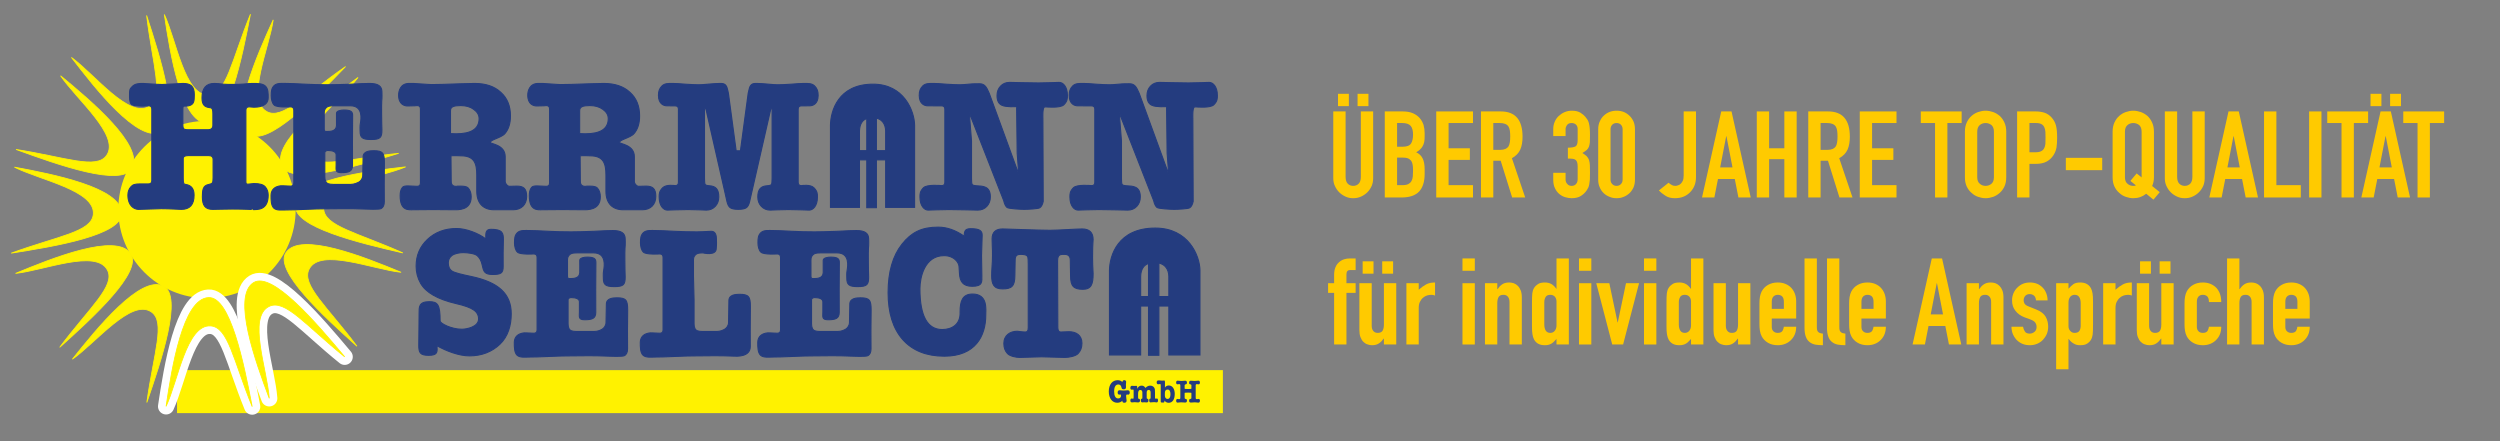 <?xml version="1.0" encoding="UTF-8" standalone="no"?><!DOCTYPE svg PUBLIC "-//W3C//DTD SVG 1.1//EN" "http://www.w3.org/Graphics/SVG/1.1/DTD/svg11.dtd"><svg width="272px" height="48px" version="1.1" xmlns="http://www.w3.org/2000/svg" xmlns:xlink="http://www.w3.org/1999/xlink" xml:space="preserve" xmlns:serif="http://www.serif.com/" style="fill-rule:evenodd;clip-rule:evenodd;stroke-miterlimit:2;"><rect width="100%" height="100%" fill="#808080" stroke="none"/><rect id="logo_claim" x="0" y="0" width="271.2" height="48" style="fill:none;"/><g transform="matrix(0.263,0,0,0.263,-13.371,-48.104)"><g transform="matrix(50,0,0,50,600,264.6)"><path d="M0.378,-0.712L0.378,-0.16C0.378,-0.137 0.374,-0.115 0.366,-0.096C0.357,-0.076 0.345,-0.058 0.33,-0.043C0.315,-0.028 0.297,-0.016 0.277,-0.007C0.257,0.002 0.236,0.006 0.213,0.006C0.19,0.006 0.169,0.002 0.15,-0.007C0.13,-0.016 0.112,-0.028 0.097,-0.043C0.082,-0.058 0.07,-0.076 0.061,-0.096C0.052,-0.115 0.048,-0.137 0.048,-0.16L0.048,-0.712L0.15,-0.712L0.15,-0.17C0.15,-0.145 0.156,-0.126 0.168,-0.114C0.18,-0.102 0.195,-0.096 0.213,-0.096C0.231,-0.096 0.246,-0.102 0.258,-0.114C0.27,-0.126 0.276,-0.145 0.276,-0.17L0.276,-0.712L0.378,-0.712ZM0.087,-0.756L0.087,-0.858L0.177,-0.858L0.177,-0.756L0.087,-0.756ZM0.249,-0.756L0.249,-0.858L0.339,-0.858L0.339,-0.756L0.249,-0.756Z" style="fill:#ffca00;fill-rule:nonzero;"/></g><g transform="matrix(50,0,0,50,621.3,264.6)"><path d="M0.048,-0L0.048,-0.712L0.197,-0.712C0.23,-0.712 0.258,-0.707 0.281,-0.697C0.304,-0.687 0.322,-0.674 0.337,-0.657C0.352,-0.64 0.362,-0.621 0.369,-0.6C0.375,-0.578 0.378,-0.555 0.378,-0.532L0.378,-0.506C0.378,-0.487 0.377,-0.47 0.374,-0.457C0.371,-0.444 0.366,-0.432 0.36,-0.422C0.349,-0.403 0.331,-0.387 0.308,-0.374C0.332,-0.363 0.35,-0.346 0.361,-0.324C0.372,-0.302 0.378,-0.272 0.378,-0.234L0.378,-0.194C0.378,-0.131 0.363,-0.083 0.333,-0.05C0.302,-0.017 0.254,-0 0.187,-0L0.048,-0ZM0.15,-0.33L0.15,-0.102L0.194,-0.102C0.215,-0.102 0.231,-0.105 0.243,-0.111C0.254,-0.117 0.263,-0.125 0.269,-0.136C0.275,-0.147 0.279,-0.159 0.28,-0.174C0.281,-0.189 0.282,-0.205 0.282,-0.222C0.282,-0.24 0.281,-0.256 0.279,-0.269C0.277,-0.282 0.273,-0.294 0.267,-0.303C0.26,-0.312 0.251,-0.319 0.24,-0.324C0.229,-0.328 0.214,-0.33 0.195,-0.33L0.15,-0.33ZM0.15,-0.616L0.15,-0.42L0.196,-0.42C0.23,-0.42 0.253,-0.428 0.265,-0.446C0.276,-0.463 0.282,-0.487 0.282,-0.52C0.282,-0.552 0.276,-0.576 0.263,-0.592C0.249,-0.608 0.226,-0.616 0.192,-0.616L0.15,-0.616Z" style="fill:#ffca00;fill-rule:nonzero;"/></g><g transform="matrix(50,0,0,50,642.6,264.6)"><path d="M0.048,-0L0.048,-0.712L0.352,-0.712L0.352,-0.616L0.15,-0.616L0.15,-0.407L0.326,-0.407L0.326,-0.311L0.15,-0.311L0.15,-0.102L0.352,-0.102L0.352,-0L0.048,-0Z" style="fill:#ffca00;fill-rule:nonzero;"/></g><g transform="matrix(50,0,0,50,661.1,264.6)"><path d="M0.15,-0.616L0.15,-0.394L0.208,-0.394C0.226,-0.394 0.24,-0.397 0.251,-0.402C0.262,-0.407 0.27,-0.414 0.276,-0.423C0.281,-0.432 0.285,-0.444 0.287,-0.458C0.289,-0.471 0.29,-0.487 0.29,-0.505C0.29,-0.523 0.289,-0.539 0.287,-0.553C0.285,-0.566 0.281,-0.578 0.275,-0.588C0.262,-0.607 0.238,-0.616 0.203,-0.616L0.15,-0.616ZM0.048,-0L0.048,-0.712L0.212,-0.712C0.332,-0.712 0.392,-0.642 0.392,-0.503C0.392,-0.461 0.386,-0.425 0.373,-0.396C0.36,-0.367 0.337,-0.343 0.304,-0.325L0.414,-0L0.306,-0L0.211,-0.304L0.15,-0.304L0.15,-0L0.048,-0Z" style="fill:#ffca00;fill-rule:nonzero;"/></g><g transform="matrix(50,0,0,50,691.7,264.6)"><path d="M0.155,-0.412C0.186,-0.412 0.207,-0.416 0.219,-0.423C0.23,-0.43 0.236,-0.447 0.236,-0.474L0.236,-0.566C0.236,-0.581 0.232,-0.593 0.223,-0.602C0.214,-0.611 0.201,-0.616 0.186,-0.616C0.168,-0.616 0.155,-0.61 0.148,-0.599C0.14,-0.588 0.136,-0.577 0.136,-0.566L0.136,-0.508L0.034,-0.508L0.034,-0.567C0.034,-0.588 0.038,-0.607 0.046,-0.626C0.054,-0.645 0.065,-0.661 0.079,-0.674C0.093,-0.687 0.109,-0.698 0.128,-0.706C0.147,-0.714 0.167,-0.718 0.188,-0.718C0.216,-0.718 0.239,-0.713 0.258,-0.702C0.276,-0.691 0.29,-0.679 0.299,-0.668C0.306,-0.66 0.312,-0.652 0.317,-0.644C0.322,-0.636 0.326,-0.626 0.329,-0.615C0.335,-0.593 0.338,-0.56 0.338,-0.517C0.338,-0.492 0.338,-0.472 0.337,-0.457C0.335,-0.442 0.333,-0.429 0.329,-0.419C0.324,-0.408 0.318,-0.399 0.31,-0.392C0.301,-0.385 0.29,-0.377 0.275,-0.368C0.291,-0.358 0.303,-0.349 0.312,-0.34C0.32,-0.331 0.326,-0.321 0.33,-0.31C0.334,-0.298 0.336,-0.284 0.337,-0.268C0.338,-0.251 0.338,-0.23 0.338,-0.205C0.338,-0.182 0.338,-0.162 0.337,-0.147C0.335,-0.132 0.334,-0.119 0.332,-0.109C0.33,-0.098 0.327,-0.089 0.324,-0.082C0.321,-0.075 0.316,-0.067 0.311,-0.059C0.298,-0.04 0.282,-0.025 0.263,-0.013C0.243,-0 0.217,0.006 0.185,0.006C0.169,0.006 0.152,0.003 0.134,-0.002C0.116,-0.007 0.1,-0.016 0.085,-0.028C0.07,-0.04 0.058,-0.056 0.049,-0.075C0.039,-0.094 0.034,-0.118 0.034,-0.146L0.034,-0.204L0.136,-0.204L0.136,-0.151C0.136,-0.135 0.14,-0.122 0.15,-0.112C0.159,-0.101 0.171,-0.096 0.186,-0.096C0.201,-0.096 0.214,-0.101 0.223,-0.112C0.232,-0.122 0.236,-0.136 0.236,-0.153L0.236,-0.255C0.236,-0.283 0.231,-0.301 0.22,-0.31C0.214,-0.315 0.206,-0.319 0.196,-0.32C0.185,-0.321 0.172,-0.322 0.155,-0.322L0.155,-0.412Z" style="fill:#ffca00;fill-rule:nonzero;"/></g><g transform="matrix(50,0,0,50,710.3,264.6)"><path d="M0.034,-0.565C0.034,-0.589 0.038,-0.61 0.047,-0.629C0.055,-0.648 0.066,-0.664 0.08,-0.677C0.094,-0.69 0.11,-0.701 0.129,-0.708C0.147,-0.715 0.166,-0.718 0.186,-0.718C0.206,-0.718 0.225,-0.715 0.244,-0.708C0.262,-0.701 0.278,-0.69 0.292,-0.677C0.306,-0.664 0.317,-0.648 0.326,-0.629C0.334,-0.61 0.338,-0.589 0.338,-0.565L0.338,-0.147C0.338,-0.123 0.334,-0.102 0.326,-0.083C0.317,-0.064 0.306,-0.048 0.292,-0.035C0.278,-0.022 0.262,-0.012 0.244,-0.005C0.225,0.003 0.206,0.006 0.186,0.006C0.166,0.006 0.147,0.003 0.129,-0.005C0.11,-0.012 0.094,-0.022 0.08,-0.035C0.066,-0.048 0.055,-0.064 0.047,-0.083C0.038,-0.102 0.034,-0.123 0.034,-0.147L0.034,-0.565ZM0.136,-0.147C0.136,-0.132 0.141,-0.12 0.15,-0.111C0.159,-0.101 0.171,-0.096 0.186,-0.096C0.201,-0.096 0.213,-0.101 0.222,-0.111C0.231,-0.12 0.236,-0.132 0.236,-0.147L0.236,-0.565C0.236,-0.58 0.231,-0.592 0.222,-0.602C0.213,-0.611 0.201,-0.616 0.186,-0.616C0.171,-0.616 0.159,-0.611 0.15,-0.602C0.141,-0.592 0.136,-0.58 0.136,-0.565L0.136,-0.147Z" style="fill:#ffca00;fill-rule:nonzero;"/></g><g transform="matrix(50,0,0,50,738.2,264.6)"><path d="M0.285,-0.712L0.285,-0.168C0.285,-0.119 0.27,-0.079 0.239,-0.046C0.224,-0.03 0.206,-0.017 0.185,-0.008C0.164,0.001 0.139,0.006 0.111,0.006C0.078,0.006 0.051,-0.001 0.03,-0.016C0.008,-0.03 -0.009,-0.044 -0.022,-0.058L0.058,-0.122C0.065,-0.115 0.074,-0.109 0.084,-0.104C0.093,-0.098 0.103,-0.096 0.114,-0.096C0.12,-0.096 0.127,-0.097 0.135,-0.1C0.143,-0.102 0.151,-0.106 0.158,-0.113C0.165,-0.119 0.171,-0.128 0.176,-0.139C0.181,-0.15 0.183,-0.164 0.183,-0.182L0.183,-0.712L0.285,-0.712Z" style="fill:#ffca00;fill-rule:nonzero;"/></g><g transform="matrix(50,0,0,50,754.85,264.6)"><path d="M0.254,-0.249L0.204,-0.507L0.202,-0.507L0.152,-0.249L0.254,-0.249ZM0.002,-0L0.161,-0.712L0.246,-0.712L0.405,-0L0.303,-0L0.273,-0.153L0.134,-0.153L0.104,-0L0.002,-0Z" style="fill:#ffca00;fill-rule:nonzero;"/></g><g transform="matrix(50,0,0,50,775.2,264.6)"><path d="M0.048,-0L0.048,-0.712L0.15,-0.712L0.15,-0.407L0.276,-0.407L0.276,-0.712L0.378,-0.712L0.378,-0L0.276,-0L0.276,-0.317L0.15,-0.317L0.15,-0L0.048,-0Z" style="fill:#ffca00;fill-rule:nonzero;"/></g><g transform="matrix(50,0,0,50,796.5,264.6)"><path d="M0.15,-0.616L0.15,-0.394L0.208,-0.394C0.226,-0.394 0.24,-0.397 0.251,-0.402C0.262,-0.407 0.27,-0.414 0.276,-0.423C0.281,-0.432 0.285,-0.444 0.287,-0.458C0.289,-0.471 0.29,-0.487 0.29,-0.505C0.29,-0.523 0.289,-0.539 0.287,-0.553C0.285,-0.566 0.281,-0.578 0.275,-0.588C0.262,-0.607 0.238,-0.616 0.203,-0.616L0.15,-0.616ZM0.048,-0L0.048,-0.712L0.212,-0.712C0.332,-0.712 0.392,-0.642 0.392,-0.503C0.392,-0.461 0.386,-0.425 0.373,-0.396C0.36,-0.367 0.337,-0.343 0.304,-0.325L0.414,-0L0.306,-0L0.211,-0.304L0.15,-0.304L0.15,-0L0.048,-0Z" style="fill:#ffca00;fill-rule:nonzero;"/></g><g transform="matrix(50,0,0,50,817.8,264.6)"><path d="M0.048,-0L0.048,-0.712L0.352,-0.712L0.352,-0.616L0.15,-0.616L0.15,-0.407L0.326,-0.407L0.326,-0.311L0.15,-0.311L0.15,-0.102L0.352,-0.102L0.352,-0L0.048,-0Z" style="fill:#ffca00;fill-rule:nonzero;"/></g><g transform="matrix(50,0,0,50,845.6,264.6)"><path d="M0.115,-0L0.115,-0.616L-0.003,-0.616L-0.003,-0.712L0.335,-0.712L0.335,-0.616L0.217,-0.616L0.217,-0L0.115,-0Z" style="fill:#ffca00;fill-rule:nonzero;"/></g><g transform="matrix(50,0,0,50,861.6,264.6)"><path d="M0.042,-0.544C0.042,-0.573 0.047,-0.598 0.057,-0.62C0.067,-0.642 0.08,-0.66 0.097,-0.675C0.113,-0.689 0.131,-0.7 0.152,-0.707C0.172,-0.714 0.192,-0.718 0.213,-0.718C0.234,-0.718 0.254,-0.714 0.275,-0.707C0.295,-0.7 0.313,-0.689 0.33,-0.675C0.346,-0.66 0.359,-0.642 0.369,-0.62C0.379,-0.598 0.384,-0.573 0.384,-0.544L0.384,-0.168C0.384,-0.138 0.379,-0.112 0.369,-0.091C0.359,-0.07 0.346,-0.052 0.33,-0.038C0.313,-0.023 0.295,-0.012 0.275,-0.005C0.254,0.002 0.234,0.006 0.213,0.006C0.192,0.006 0.172,0.002 0.152,-0.005C0.131,-0.012 0.113,-0.023 0.097,-0.038C0.08,-0.052 0.067,-0.07 0.057,-0.091C0.047,-0.112 0.042,-0.138 0.042,-0.168L0.042,-0.544ZM0.144,-0.168C0.144,-0.143 0.151,-0.125 0.165,-0.114C0.178,-0.102 0.194,-0.096 0.213,-0.096C0.232,-0.096 0.248,-0.102 0.262,-0.114C0.275,-0.125 0.282,-0.143 0.282,-0.168L0.282,-0.544C0.282,-0.569 0.275,-0.587 0.262,-0.599C0.248,-0.61 0.232,-0.616 0.213,-0.616C0.194,-0.616 0.178,-0.61 0.165,-0.599C0.151,-0.587 0.144,-0.569 0.144,-0.544L0.144,-0.168Z" style="fill:#ffca00;fill-rule:nonzero;"/></g><g transform="matrix(50,0,0,50,882.9,264.6)"><path d="M0.048,-0L0.048,-0.712L0.201,-0.712C0.229,-0.712 0.254,-0.708 0.275,-0.701C0.296,-0.694 0.316,-0.681 0.333,-0.662C0.35,-0.643 0.362,-0.622 0.369,-0.597C0.376,-0.572 0.379,-0.538 0.379,-0.495C0.379,-0.463 0.377,-0.436 0.374,-0.414C0.37,-0.392 0.362,-0.371 0.35,-0.352C0.336,-0.329 0.317,-0.311 0.294,-0.298C0.271,-0.285 0.24,-0.278 0.202,-0.278L0.15,-0.278L0.15,-0L0.048,-0ZM0.15,-0.616L0.15,-0.374L0.199,-0.374C0.22,-0.374 0.236,-0.377 0.247,-0.383C0.258,-0.389 0.267,-0.397 0.272,-0.408C0.277,-0.418 0.281,-0.43 0.282,-0.445C0.283,-0.46 0.283,-0.476 0.283,-0.494C0.283,-0.511 0.283,-0.527 0.282,-0.542C0.281,-0.557 0.278,-0.57 0.273,-0.581C0.268,-0.592 0.26,-0.601 0.249,-0.607C0.238,-0.613 0.223,-0.616 0.203,-0.616L0.15,-0.616Z" style="fill:#ffca00;fill-rule:nonzero;"/></g><g transform="matrix(50,0,0,50,903.25,264.6)"><rect x="0.044" y="-0.328" width="0.301" height="0.102" style="fill:#ffca00;fill-rule:nonzero;"/></g><g transform="matrix(50,0,0,50,922.7,264.6)"><path d="M0.144,-0.168C0.144,-0.143 0.151,-0.125 0.165,-0.114C0.178,-0.102 0.194,-0.096 0.213,-0.096C0.222,-0.096 0.23,-0.097 0.235,-0.1L0.189,-0.137L0.241,-0.199L0.282,-0.166L0.282,-0.544C0.282,-0.569 0.275,-0.587 0.262,-0.599C0.248,-0.61 0.232,-0.616 0.213,-0.616C0.194,-0.616 0.178,-0.61 0.165,-0.599C0.151,-0.587 0.144,-0.569 0.144,-0.544L0.144,-0.168ZM0.042,-0.544C0.042,-0.573 0.047,-0.598 0.057,-0.62C0.067,-0.642 0.08,-0.66 0.097,-0.675C0.113,-0.689 0.131,-0.7 0.152,-0.707C0.172,-0.714 0.192,-0.718 0.213,-0.718C0.234,-0.718 0.254,-0.714 0.275,-0.707C0.295,-0.7 0.313,-0.689 0.33,-0.675C0.346,-0.66 0.359,-0.642 0.369,-0.62C0.379,-0.598 0.384,-0.573 0.384,-0.544L0.384,-0.168C0.384,-0.14 0.379,-0.116 0.369,-0.095L0.432,-0.044L0.38,0.018L0.32,-0.031C0.289,-0.006 0.254,0.006 0.213,0.006C0.192,0.006 0.172,0.002 0.152,-0.005C0.131,-0.012 0.113,-0.023 0.097,-0.038C0.08,-0.052 0.067,-0.07 0.057,-0.091C0.047,-0.112 0.042,-0.138 0.042,-0.168L0.042,-0.544Z" style="fill:#ffca00;fill-rule:nonzero;"/></g><g transform="matrix(50,0,0,50,944,264.6)"><path d="M0.378,-0.712L0.378,-0.16C0.378,-0.137 0.374,-0.115 0.366,-0.096C0.357,-0.076 0.345,-0.058 0.33,-0.043C0.315,-0.028 0.297,-0.016 0.277,-0.007C0.257,0.002 0.236,0.006 0.213,0.006C0.19,0.006 0.169,0.002 0.15,-0.007C0.13,-0.016 0.112,-0.028 0.097,-0.043C0.082,-0.058 0.07,-0.076 0.061,-0.096C0.052,-0.115 0.048,-0.137 0.048,-0.16L0.048,-0.712L0.15,-0.712L0.15,-0.17C0.15,-0.145 0.156,-0.126 0.168,-0.114C0.18,-0.102 0.195,-0.096 0.213,-0.096C0.231,-0.096 0.246,-0.102 0.258,-0.114C0.27,-0.126 0.276,-0.145 0.276,-0.17L0.276,-0.712L0.378,-0.712Z" style="fill:#ffca00;fill-rule:nonzero;"/></g><g transform="matrix(50,0,0,50,964.7,264.6)"><path d="M0.254,-0.249L0.204,-0.507L0.202,-0.507L0.152,-0.249L0.254,-0.249ZM0.002,-0L0.161,-0.712L0.246,-0.712L0.405,-0L0.303,-0L0.273,-0.153L0.134,-0.153L0.104,-0L0.002,-0Z" style="fill:#ffca00;fill-rule:nonzero;"/></g><g transform="matrix(50,0,0,50,985.05,264.6)"><path d="M0.048,-0L0.048,-0.712L0.15,-0.712L0.15,-0.102L0.352,-0.102L0.352,-0L0.048,-0Z" style="fill:#ffca00;fill-rule:nonzero;"/></g><g transform="matrix(50,0,0,50,1003.55,264.6)"><rect x="0.051" y="-0.712" width="0.102" height="0.712" style="fill:#ffca00;fill-rule:nonzero;"/></g><g transform="matrix(50,0,0,50,1013.75,264.6)"><path d="M0.115,-0L0.115,-0.616L-0.003,-0.616L-0.003,-0.712L0.335,-0.712L0.335,-0.616L0.217,-0.616L0.217,-0L0.115,-0Z" style="fill:#ffca00;fill-rule:nonzero;"/></g><g transform="matrix(50,0,0,50,1027.6,264.6)"><path d="M0.254,-0.249L0.204,-0.507L0.202,-0.507L0.152,-0.249L0.254,-0.249ZM0.002,-0L0.161,-0.712L0.246,-0.712L0.405,-0L0.303,-0L0.273,-0.153L0.134,-0.153L0.104,-0L0.002,-0ZM0.078,-0.756L0.078,-0.858L0.168,-0.858L0.168,-0.756L0.078,-0.756ZM0.24,-0.756L0.24,-0.858L0.33,-0.858L0.33,-0.756L0.24,-0.756Z" style="fill:#ffca00;fill-rule:nonzero;"/></g><g transform="matrix(50,0,0,50,1045.2,264.6)"><path d="M0.115,-0L0.115,-0.616L-0.003,-0.616L-0.003,-0.712L0.335,-0.712L0.335,-0.616L0.217,-0.616L0.217,-0L0.115,-0Z" style="fill:#ffca00;fill-rule:nonzero;"/></g><g transform="matrix(50,0,0,50,600,325.417)"><path d="M0.055,-0L0.055,-0.427L0.005,-0.427L0.005,-0.507L0.055,-0.507L0.055,-0.576C0.055,-0.601 0.059,-0.622 0.066,-0.639C0.073,-0.656 0.083,-0.67 0.096,-0.681C0.108,-0.692 0.122,-0.7 0.138,-0.705C0.153,-0.71 0.169,-0.712 0.186,-0.712L0.233,-0.712L0.233,-0.616L0.187,-0.616C0.167,-0.616 0.157,-0.604 0.157,-0.581L0.157,-0.507L0.233,-0.507L0.233,-0.427L0.157,-0.427L0.157,-0L0.055,-0Z" style="fill:#ffca00;fill-rule:nonzero;"/></g><g transform="matrix(50,0,0,50,611.1,325.417)"><path d="M0.347,-0.507L0.347,-0L0.245,-0L0.245,-0.049L0.243,-0.049C0.232,-0.033 0.22,-0.02 0.205,-0.01C0.19,0.001 0.17,0.006 0.147,0.006C0.134,0.006 0.122,0.004 0.109,-0.001C0.096,-0.005 0.085,-0.012 0.075,-0.022C0.065,-0.032 0.057,-0.045 0.051,-0.061C0.045,-0.076 0.042,-0.095 0.042,-0.118L0.042,-0.507L0.144,-0.507L0.144,-0.156C0.144,-0.137 0.148,-0.123 0.157,-0.112C0.166,-0.101 0.178,-0.096 0.194,-0.096C0.213,-0.096 0.227,-0.102 0.234,-0.114C0.241,-0.126 0.245,-0.143 0.245,-0.166L0.245,-0.507L0.347,-0.507ZM0.069,-0.586L0.069,-0.688L0.159,-0.688L0.159,-0.586L0.069,-0.586ZM0.231,-0.586L0.231,-0.688L0.321,-0.688L0.321,-0.586L0.231,-0.586Z" style="fill:#ffca00;fill-rule:nonzero;"/></g><g transform="matrix(50,0,0,50,630.55,325.417)"><path d="M0.042,-0L0.042,-0.507L0.144,-0.507L0.144,-0.453C0.165,-0.472 0.185,-0.486 0.205,-0.497C0.225,-0.508 0.25,-0.513 0.279,-0.513L0.279,-0.405C0.269,-0.409 0.259,-0.411 0.248,-0.411C0.237,-0.411 0.226,-0.409 0.214,-0.406C0.201,-0.402 0.19,-0.396 0.18,-0.387C0.169,-0.378 0.161,-0.367 0.154,-0.353C0.147,-0.339 0.144,-0.322 0.144,-0.301L0.144,-0L0.042,-0Z" style="fill:#ffca00;fill-rule:nonzero;"/></g><g transform="matrix(50,0,0,50,653.75,325.417)"><path d="M0.042,-0L0.042,-0.507L0.144,-0.507L0.144,-0L0.042,-0ZM0.042,-0.61L0.042,-0.712L0.144,-0.712L0.144,-0.61L0.042,-0.61Z" style="fill:#ffca00;fill-rule:nonzero;"/></g><g transform="matrix(50,0,0,50,663.05,325.417)"><path d="M0.042,-0L0.042,-0.507L0.144,-0.507L0.144,-0.458L0.146,-0.458C0.157,-0.474 0.169,-0.487 0.185,-0.498C0.2,-0.508 0.219,-0.513 0.242,-0.513C0.255,-0.513 0.267,-0.511 0.28,-0.507C0.293,-0.502 0.304,-0.495 0.314,-0.485C0.324,-0.475 0.332,-0.462 0.338,-0.447C0.344,-0.431 0.347,-0.412 0.347,-0.389L0.347,-0L0.245,-0L0.245,-0.351C0.245,-0.37 0.241,-0.384 0.232,-0.395C0.223,-0.406 0.211,-0.411 0.195,-0.411C0.176,-0.411 0.162,-0.405 0.155,-0.393C0.148,-0.381 0.144,-0.364 0.144,-0.341L0.144,-0L0.042,-0Z" style="fill:#ffca00;fill-rule:nonzero;"/></g><g transform="matrix(50,0,0,50,682.5,325.417)"><path d="M0.144,-0.165C0.144,-0.144 0.148,-0.128 0.156,-0.115C0.164,-0.102 0.177,-0.096 0.194,-0.096C0.209,-0.096 0.222,-0.102 0.231,-0.114C0.24,-0.125 0.245,-0.14 0.245,-0.159L0.245,-0.356C0.245,-0.372 0.24,-0.385 0.231,-0.396C0.221,-0.406 0.209,-0.411 0.194,-0.411C0.175,-0.411 0.162,-0.405 0.155,-0.393C0.148,-0.381 0.144,-0.367 0.144,-0.351L0.144,-0.165ZM0.245,-0L0.245,-0.046C0.238,-0.039 0.232,-0.032 0.226,-0.026C0.22,-0.019 0.213,-0.014 0.206,-0.009C0.199,-0.004 0.19,-0.001 0.181,0.002C0.172,0.005 0.161,0.006 0.148,0.006C0.105,0.006 0.076,-0.01 0.059,-0.042C0.053,-0.053 0.049,-0.067 0.046,-0.084C0.043,-0.101 0.042,-0.123 0.042,-0.151L0.042,-0.344C0.042,-0.381 0.043,-0.408 0.045,-0.425C0.049,-0.458 0.065,-0.483 0.092,-0.5C0.105,-0.509 0.124,-0.513 0.149,-0.513C0.169,-0.513 0.187,-0.509 0.203,-0.5C0.218,-0.491 0.232,-0.478 0.243,-0.461L0.245,-0.461L0.245,-0.712L0.347,-0.712L0.347,-0L0.245,-0Z" style="fill:#ffca00;fill-rule:nonzero;"/></g><g transform="matrix(50,0,0,50,701.95,325.417)"><path d="M0.042,-0L0.042,-0.507L0.144,-0.507L0.144,-0L0.042,-0ZM0.042,-0.61L0.042,-0.712L0.144,-0.712L0.144,-0.61L0.042,-0.61Z" style="fill:#ffca00;fill-rule:nonzero;"/></g><g transform="matrix(50,0,0,50,711.25,325.417)"><path d="M0.353,-0.507L0.221,-0L0.131,-0L-0.001,-0.507L0.107,-0.507L0.175,-0.183L0.177,-0.183L0.245,-0.507L0.353,-0.507Z" style="fill:#ffca00;fill-rule:nonzero;"/></g><g transform="matrix(50,0,0,50,728.85,325.417)"><path d="M0.042,-0L0.042,-0.507L0.144,-0.507L0.144,-0L0.042,-0ZM0.042,-0.61L0.042,-0.712L0.144,-0.712L0.144,-0.61L0.042,-0.61Z" style="fill:#ffca00;fill-rule:nonzero;"/></g><g transform="matrix(50,0,0,50,738.15,325.417)"><path d="M0.144,-0.165C0.144,-0.144 0.148,-0.128 0.156,-0.115C0.164,-0.102 0.177,-0.096 0.194,-0.096C0.209,-0.096 0.222,-0.102 0.231,-0.114C0.24,-0.125 0.245,-0.14 0.245,-0.159L0.245,-0.356C0.245,-0.372 0.24,-0.385 0.231,-0.396C0.221,-0.406 0.209,-0.411 0.194,-0.411C0.175,-0.411 0.162,-0.405 0.155,-0.393C0.148,-0.381 0.144,-0.367 0.144,-0.351L0.144,-0.165ZM0.245,-0L0.245,-0.046C0.238,-0.039 0.232,-0.032 0.226,-0.026C0.22,-0.019 0.213,-0.014 0.206,-0.009C0.199,-0.004 0.19,-0.001 0.181,0.002C0.172,0.005 0.161,0.006 0.148,0.006C0.105,0.006 0.076,-0.01 0.059,-0.042C0.053,-0.053 0.049,-0.067 0.046,-0.084C0.043,-0.101 0.042,-0.123 0.042,-0.151L0.042,-0.344C0.042,-0.381 0.043,-0.408 0.045,-0.425C0.049,-0.458 0.065,-0.483 0.092,-0.5C0.105,-0.509 0.124,-0.513 0.149,-0.513C0.169,-0.513 0.187,-0.509 0.203,-0.5C0.218,-0.491 0.232,-0.478 0.243,-0.461L0.245,-0.461L0.245,-0.712L0.347,-0.712L0.347,-0L0.245,-0Z" style="fill:#ffca00;fill-rule:nonzero;"/></g><g transform="matrix(50,0,0,50,757.6,325.417)"><path d="M0.347,-0.507L0.347,-0L0.245,-0L0.245,-0.049L0.243,-0.049C0.232,-0.033 0.22,-0.02 0.205,-0.01C0.19,0.001 0.17,0.006 0.147,0.006C0.134,0.006 0.122,0.004 0.109,-0.001C0.096,-0.005 0.085,-0.012 0.075,-0.022C0.065,-0.032 0.057,-0.045 0.051,-0.061C0.045,-0.076 0.042,-0.095 0.042,-0.118L0.042,-0.507L0.144,-0.507L0.144,-0.156C0.144,-0.137 0.148,-0.123 0.157,-0.112C0.166,-0.101 0.178,-0.096 0.194,-0.096C0.213,-0.096 0.227,-0.102 0.234,-0.114C0.241,-0.126 0.245,-0.143 0.245,-0.166L0.245,-0.507L0.347,-0.507Z" style="fill:#ffca00;fill-rule:nonzero;"/></g><g transform="matrix(50,0,0,50,777.05,325.417)"><path d="M0.337,-0.215L0.135,-0.215L0.135,-0.146C0.135,-0.13 0.139,-0.118 0.149,-0.109C0.158,-0.1 0.17,-0.096 0.185,-0.096C0.204,-0.096 0.217,-0.102 0.224,-0.113C0.23,-0.124 0.234,-0.136 0.235,-0.147L0.337,-0.147C0.337,-0.102 0.323,-0.066 0.296,-0.039C0.283,-0.025 0.267,-0.014 0.248,-0.006C0.229,0.002 0.208,0.006 0.185,0.006C0.153,0.006 0.126,-0.001 0.104,-0.014C0.081,-0.027 0.064,-0.045 0.052,-0.067C0.045,-0.08 0.04,-0.096 0.037,-0.113C0.034,-0.13 0.033,-0.149 0.033,-0.17L0.033,-0.337C0.033,-0.358 0.034,-0.377 0.037,-0.394C0.04,-0.411 0.045,-0.427 0.052,-0.44C0.064,-0.462 0.081,-0.48 0.104,-0.493C0.126,-0.506 0.153,-0.513 0.185,-0.513C0.208,-0.513 0.23,-0.509 0.249,-0.501C0.268,-0.493 0.284,-0.482 0.297,-0.468C0.324,-0.438 0.337,-0.4 0.337,-0.355L0.337,-0.215ZM0.135,-0.295L0.235,-0.295L0.235,-0.353C0.235,-0.372 0.231,-0.387 0.222,-0.397C0.213,-0.406 0.2,-0.411 0.185,-0.411C0.17,-0.411 0.158,-0.406 0.149,-0.397C0.139,-0.387 0.135,-0.372 0.135,-0.353L0.135,-0.295Z" style="fill:#ffca00;fill-rule:nonzero;"/></g><g transform="matrix(50,0,0,50,795.55,325.417)"><path d="M0.036,-0.712L0.138,-0.712L0.138,-0.143C0.138,-0.124 0.141,-0.111 0.149,-0.104C0.156,-0.096 0.169,-0.092 0.188,-0.09L0.188,0.006C0.165,0.006 0.144,0.004 0.125,0.001C0.106,-0.003 0.09,-0.01 0.077,-0.021C0.064,-0.031 0.054,-0.045 0.047,-0.064C0.04,-0.082 0.036,-0.106 0.036,-0.136L0.036,-0.712Z" style="fill:#ffca00;fill-rule:nonzero;"/></g><g transform="matrix(50,0,0,50,804.85,325.417)"><path d="M0.036,-0.712L0.138,-0.712L0.138,-0.143C0.138,-0.124 0.141,-0.111 0.149,-0.104C0.156,-0.096 0.169,-0.092 0.188,-0.09L0.188,0.006C0.165,0.006 0.144,0.004 0.125,0.001C0.106,-0.003 0.09,-0.01 0.077,-0.021C0.064,-0.031 0.054,-0.045 0.047,-0.064C0.04,-0.082 0.036,-0.106 0.036,-0.136L0.036,-0.712Z" style="fill:#ffca00;fill-rule:nonzero;"/></g><g transform="matrix(50,0,0,50,814.15,325.417)"><path d="M0.337,-0.215L0.135,-0.215L0.135,-0.146C0.135,-0.13 0.139,-0.118 0.149,-0.109C0.158,-0.1 0.17,-0.096 0.185,-0.096C0.204,-0.096 0.217,-0.102 0.224,-0.113C0.23,-0.124 0.234,-0.136 0.235,-0.147L0.337,-0.147C0.337,-0.102 0.323,-0.066 0.296,-0.039C0.283,-0.025 0.267,-0.014 0.248,-0.006C0.229,0.002 0.208,0.006 0.185,0.006C0.153,0.006 0.126,-0.001 0.104,-0.014C0.081,-0.027 0.064,-0.045 0.052,-0.067C0.045,-0.08 0.04,-0.096 0.037,-0.113C0.034,-0.13 0.033,-0.149 0.033,-0.17L0.033,-0.337C0.033,-0.358 0.034,-0.377 0.037,-0.394C0.04,-0.411 0.045,-0.427 0.052,-0.44C0.064,-0.462 0.081,-0.48 0.104,-0.493C0.126,-0.506 0.153,-0.513 0.185,-0.513C0.208,-0.513 0.23,-0.509 0.249,-0.501C0.268,-0.493 0.284,-0.482 0.297,-0.468C0.324,-0.438 0.337,-0.4 0.337,-0.355L0.337,-0.215ZM0.135,-0.295L0.235,-0.295L0.235,-0.353C0.235,-0.372 0.231,-0.387 0.222,-0.397C0.213,-0.406 0.2,-0.411 0.185,-0.411C0.17,-0.411 0.158,-0.406 0.149,-0.397C0.139,-0.387 0.135,-0.372 0.135,-0.353L0.135,-0.295Z" style="fill:#ffca00;fill-rule:nonzero;"/></g><g transform="matrix(50,0,0,50,841.95,325.417)"><path d="M0.254,-0.249L0.204,-0.507L0.202,-0.507L0.152,-0.249L0.254,-0.249ZM0.002,-0L0.161,-0.712L0.246,-0.712L0.405,-0L0.303,-0L0.273,-0.153L0.134,-0.153L0.104,-0L0.002,-0Z" style="fill:#ffca00;fill-rule:nonzero;"/></g><g transform="matrix(50,0,0,50,862.3,325.417)"><path d="M0.042,-0L0.042,-0.507L0.144,-0.507L0.144,-0.458L0.146,-0.458C0.157,-0.474 0.169,-0.487 0.185,-0.498C0.2,-0.508 0.219,-0.513 0.242,-0.513C0.255,-0.513 0.267,-0.511 0.28,-0.507C0.293,-0.502 0.304,-0.495 0.314,-0.485C0.324,-0.475 0.332,-0.462 0.338,-0.447C0.344,-0.431 0.347,-0.412 0.347,-0.389L0.347,-0L0.245,-0L0.245,-0.351C0.245,-0.37 0.241,-0.384 0.232,-0.395C0.223,-0.406 0.211,-0.411 0.195,-0.411C0.176,-0.411 0.162,-0.405 0.155,-0.393C0.148,-0.381 0.144,-0.364 0.144,-0.341L0.144,-0L0.042,-0Z" style="fill:#ffca00;fill-rule:nonzero;"/></g><g transform="matrix(50,0,0,50,881.75,325.417)"><path d="M0.227,-0.365C0.226,-0.382 0.221,-0.395 0.211,-0.404C0.2,-0.413 0.188,-0.417 0.175,-0.417C0.159,-0.417 0.147,-0.412 0.138,-0.402C0.129,-0.391 0.125,-0.379 0.125,-0.366C0.125,-0.357 0.127,-0.347 0.132,-0.339C0.137,-0.33 0.149,-0.321 0.168,-0.314L0.228,-0.29C0.266,-0.275 0.292,-0.255 0.307,-0.23C0.321,-0.205 0.328,-0.177 0.328,-0.147C0.328,-0.126 0.324,-0.106 0.317,-0.088C0.309,-0.069 0.298,-0.053 0.285,-0.039C0.272,-0.025 0.256,-0.014 0.237,-0.006C0.218,0.002 0.198,0.006 0.176,0.006C0.135,0.006 0.1,-0.007 0.072,-0.033C0.058,-0.046 0.047,-0.062 0.038,-0.081C0.029,-0.099 0.025,-0.122 0.024,-0.147L0.12,-0.147C0.122,-0.133 0.127,-0.12 0.135,-0.108C0.142,-0.096 0.156,-0.09 0.175,-0.09C0.19,-0.09 0.203,-0.095 0.215,-0.105C0.226,-0.114 0.232,-0.128 0.232,-0.145C0.232,-0.159 0.228,-0.171 0.221,-0.181C0.214,-0.191 0.2,-0.2 0.181,-0.207L0.132,-0.225C0.1,-0.237 0.075,-0.255 0.057,-0.279C0.038,-0.302 0.029,-0.331 0.029,-0.365C0.029,-0.386 0.033,-0.406 0.041,-0.425C0.049,-0.443 0.06,-0.459 0.074,-0.472C0.087,-0.485 0.103,-0.496 0.121,-0.503C0.139,-0.51 0.158,-0.513 0.179,-0.513C0.2,-0.513 0.219,-0.509 0.237,-0.502C0.254,-0.495 0.269,-0.484 0.282,-0.471C0.295,-0.458 0.305,-0.442 0.312,-0.424C0.319,-0.405 0.323,-0.386 0.323,-0.365L0.227,-0.365Z" style="fill:#ffca00;fill-rule:nonzero;"/></g><g transform="matrix(50,0,0,50,899.35,325.417)"><path d="M0.042,0.205L0.042,-0.507L0.144,-0.507L0.144,-0.461C0.157,-0.476 0.17,-0.488 0.183,-0.498C0.196,-0.508 0.216,-0.513 0.241,-0.513C0.283,-0.513 0.313,-0.497 0.33,-0.465C0.336,-0.454 0.34,-0.44 0.343,-0.423C0.346,-0.406 0.347,-0.384 0.347,-0.356L0.347,-0.163C0.347,-0.126 0.346,-0.099 0.344,-0.082C0.34,-0.049 0.325,-0.024 0.298,-0.007C0.285,0.002 0.265,0.006 0.24,0.006C0.22,0.006 0.202,0.002 0.187,-0.008C0.171,-0.017 0.157,-0.029 0.146,-0.046L0.144,-0.046L0.144,0.205L0.042,0.205ZM0.245,-0.342C0.245,-0.363 0.241,-0.379 0.233,-0.392C0.225,-0.405 0.212,-0.411 0.195,-0.411C0.18,-0.411 0.167,-0.405 0.158,-0.394C0.149,-0.382 0.144,-0.367 0.144,-0.348L0.144,-0.151C0.144,-0.135 0.149,-0.122 0.159,-0.112C0.168,-0.101 0.18,-0.096 0.195,-0.096C0.214,-0.096 0.228,-0.102 0.235,-0.114C0.242,-0.126 0.245,-0.14 0.245,-0.156L0.245,-0.342Z" style="fill:#ffca00;fill-rule:nonzero;"/></g><g transform="matrix(50,0,0,50,918.8,325.417)"><path d="M0.042,-0L0.042,-0.507L0.144,-0.507L0.144,-0.453C0.165,-0.472 0.185,-0.486 0.205,-0.497C0.225,-0.508 0.25,-0.513 0.279,-0.513L0.279,-0.405C0.269,-0.409 0.259,-0.411 0.248,-0.411C0.237,-0.411 0.226,-0.409 0.214,-0.406C0.201,-0.402 0.19,-0.396 0.18,-0.387C0.169,-0.378 0.161,-0.367 0.154,-0.353C0.147,-0.339 0.144,-0.322 0.144,-0.301L0.144,-0L0.042,-0Z" style="fill:#ffca00;fill-rule:nonzero;"/></g><g transform="matrix(50,0,0,50,932.7,325.417)"><path d="M0.347,-0.507L0.347,-0L0.245,-0L0.245,-0.049L0.243,-0.049C0.232,-0.033 0.22,-0.02 0.205,-0.01C0.19,0.001 0.17,0.006 0.147,0.006C0.134,0.006 0.122,0.004 0.109,-0.001C0.096,-0.005 0.085,-0.012 0.075,-0.022C0.065,-0.032 0.057,-0.045 0.051,-0.061C0.045,-0.076 0.042,-0.095 0.042,-0.118L0.042,-0.507L0.144,-0.507L0.144,-0.156C0.144,-0.137 0.148,-0.123 0.157,-0.112C0.166,-0.101 0.178,-0.096 0.194,-0.096C0.213,-0.096 0.227,-0.102 0.234,-0.114C0.241,-0.126 0.245,-0.143 0.245,-0.166L0.245,-0.507L0.347,-0.507ZM0.069,-0.586L0.069,-0.688L0.159,-0.688L0.159,-0.586L0.069,-0.586ZM0.231,-0.586L0.231,-0.688L0.321,-0.688L0.321,-0.586L0.231,-0.586Z" style="fill:#ffca00;fill-rule:nonzero;"/></g><g transform="matrix(50,0,0,50,952.15,325.417)"><path d="M0.15,-0.146C0.15,-0.13 0.155,-0.118 0.164,-0.109C0.172,-0.1 0.185,-0.096 0.2,-0.096C0.219,-0.096 0.232,-0.102 0.239,-0.113C0.245,-0.124 0.249,-0.136 0.25,-0.147L0.352,-0.147C0.352,-0.102 0.338,-0.066 0.311,-0.039C0.298,-0.025 0.282,-0.014 0.263,-0.006C0.244,0.002 0.223,0.006 0.2,0.006C0.168,0.006 0.141,-0.001 0.119,-0.014C0.096,-0.027 0.079,-0.045 0.067,-0.067C0.06,-0.08 0.055,-0.096 0.052,-0.113C0.049,-0.13 0.048,-0.149 0.048,-0.17L0.048,-0.337C0.048,-0.358 0.049,-0.377 0.052,-0.394C0.055,-0.411 0.06,-0.427 0.067,-0.44C0.079,-0.462 0.096,-0.48 0.119,-0.493C0.141,-0.506 0.168,-0.513 0.2,-0.513C0.223,-0.513 0.245,-0.509 0.264,-0.501C0.282,-0.493 0.299,-0.482 0.312,-0.468C0.339,-0.438 0.352,-0.399 0.352,-0.351L0.25,-0.351C0.25,-0.372 0.246,-0.387 0.237,-0.397C0.228,-0.406 0.215,-0.411 0.2,-0.411C0.185,-0.411 0.172,-0.406 0.164,-0.397C0.155,-0.387 0.15,-0.372 0.15,-0.353L0.15,-0.146Z" style="fill:#ffca00;fill-rule:nonzero;"/></g><g transform="matrix(50,0,0,50,970.05,325.417)"><path d="M0.042,-0L0.042,-0.712L0.144,-0.712L0.144,-0.458L0.146,-0.458C0.157,-0.474 0.169,-0.487 0.185,-0.498C0.2,-0.508 0.219,-0.513 0.242,-0.513C0.255,-0.513 0.267,-0.511 0.28,-0.507C0.293,-0.502 0.304,-0.495 0.314,-0.485C0.324,-0.475 0.332,-0.462 0.338,-0.447C0.344,-0.431 0.347,-0.412 0.347,-0.389L0.347,-0L0.245,-0L0.245,-0.351C0.245,-0.37 0.241,-0.384 0.232,-0.395C0.223,-0.406 0.211,-0.411 0.195,-0.411C0.176,-0.411 0.162,-0.405 0.155,-0.393C0.148,-0.381 0.144,-0.364 0.144,-0.341L0.144,-0L0.042,-0Z" style="fill:#ffca00;fill-rule:nonzero;"/></g><g transform="matrix(50,0,0,50,989.5,325.417)"><path d="M0.337,-0.215L0.135,-0.215L0.135,-0.146C0.135,-0.13 0.139,-0.118 0.149,-0.109C0.158,-0.1 0.17,-0.096 0.185,-0.096C0.204,-0.096 0.217,-0.102 0.224,-0.113C0.23,-0.124 0.234,-0.136 0.235,-0.147L0.337,-0.147C0.337,-0.102 0.323,-0.066 0.296,-0.039C0.283,-0.025 0.267,-0.014 0.248,-0.006C0.229,0.002 0.208,0.006 0.185,0.006C0.153,0.006 0.126,-0.001 0.104,-0.014C0.081,-0.027 0.064,-0.045 0.052,-0.067C0.045,-0.08 0.04,-0.096 0.037,-0.113C0.034,-0.13 0.033,-0.149 0.033,-0.17L0.033,-0.337C0.033,-0.358 0.034,-0.377 0.037,-0.394C0.04,-0.411 0.045,-0.427 0.052,-0.44C0.064,-0.462 0.081,-0.48 0.104,-0.493C0.126,-0.506 0.153,-0.513 0.185,-0.513C0.208,-0.513 0.23,-0.509 0.249,-0.501C0.268,-0.493 0.284,-0.482 0.297,-0.468C0.324,-0.438 0.337,-0.4 0.337,-0.355L0.337,-0.215ZM0.135,-0.295L0.235,-0.295L0.235,-0.353C0.235,-0.372 0.231,-0.387 0.222,-0.397C0.213,-0.406 0.2,-0.411 0.185,-0.411C0.17,-0.411 0.158,-0.406 0.149,-0.397C0.139,-0.387 0.135,-0.372 0.135,-0.353L0.135,-0.295Z" style="fill:#ffca00;fill-rule:nonzero;"/></g></g><g><rect x="20.242" y="41.25" width="111.828" height="2.718" style="fill:#fff200;fill-rule:nonzero;"/><rect x="20.242" y="41.25" width="111.828" height="2.718" style="fill:none;stroke:#fff200;stroke-width:1.96px;"/><path d="M13.861,22.8C13.861,18.017 17.737,14.141 22.52,14.141C27.302,14.141 31.179,18.017 31.179,22.8C31.179,27.582 27.302,31.458 22.52,31.458C17.737,31.458 13.861,27.582 13.861,22.8Z" style="fill:#fff200;fill-rule:nonzero;"/><path d="M13.861,22.8C13.861,18.017 17.737,14.141 22.52,14.141C27.302,14.141 31.179,18.017 31.179,22.8C31.179,27.582 27.302,31.458 22.52,31.458C17.737,31.458 13.861,27.582 13.861,22.8Z" style="fill:none;stroke:#fff200;stroke-width:1.98px;"/><path d="M1.743,16.26C6.305,17.928 13.253,20.393 14.366,18.29C15.673,15.818 9.857,10.933 6.591,8.242C8.323,10.816 13.092,14.736 11.606,16.901C10.511,18.496 7.108,17.094 1.743,16.26Z" style="fill:#fff200;fill-rule:nonzero;"/><path d="M1.743,16.26C6.305,17.928 13.253,20.393 14.366,18.29C15.673,15.818 9.857,10.933 6.591,8.242C8.323,10.816 13.092,14.736 11.606,16.901C10.511,18.496 7.108,17.094 1.743,16.26Z" style="fill:none;stroke:#fff200;stroke-width:0.09px;"/><path d="M1.215,27.546C6.014,26.794 13.286,25.581 13.24,23.201C13.184,20.406 5.73,18.954 1.568,18.183C4.331,19.594 10.402,20.711 10.152,23.325C9.968,25.251 6.312,25.674 1.215,27.546Z" style="fill:#fff200;fill-rule:nonzero;"/><path d="M1.215,27.546C6.014,26.794 13.286,25.581 13.24,23.201C13.184,20.406 5.73,18.954 1.568,18.183C4.331,19.594 10.402,20.711 10.152,23.325C9.968,25.251 6.312,25.674 1.215,27.546Z" style="fill:none;stroke:#fff200;stroke-width:0.09px;"/><path d="M6.493,37.791C10.108,34.547 15.547,29.569 14.212,27.599C12.643,25.284 5.6,28.127 1.69,29.747C4.776,29.425 10.476,27.055 11.689,29.384C12.584,31.1 9.749,33.445 6.493,37.791Z" style="fill:#fff200;fill-rule:nonzero;"/><path d="M6.493,37.791C10.108,34.547 15.547,29.569 14.212,27.599C12.643,25.284 5.6,28.127 1.69,29.747C4.776,29.425 10.476,27.055 11.689,29.384C12.584,31.1 9.749,33.445 6.493,37.791Z" style="fill:none;stroke:#fff200;stroke-width:0.09px;"/><path d="M15.974,43.792C17.563,39.201 19.907,32.211 17.784,31.135C15.289,29.871 10.507,35.772 7.873,39.084C10.416,37.307 14.253,32.471 16.443,33.919C18.058,34.986 16.715,38.412 15.974,43.792Z" style="fill:#fff200;fill-rule:nonzero;"/><path d="M15.974,43.792C17.563,39.201 19.907,32.211 17.784,31.135C15.289,29.871 10.507,35.772 7.873,39.084C10.416,37.307 14.253,32.471 16.443,33.919C18.058,34.986 16.715,38.412 15.974,43.792Z" style="fill:none;stroke:#fff200;stroke-width:0.09px;"/><path d="M15.951,1.68C17.46,6.297 19.68,13.328 17.539,14.366C15.023,15.586 10.345,9.603 7.769,6.245C10.281,8.066 14.032,12.969 16.247,11.559C17.88,10.52 16.597,7.071 15.951,1.68Z" style="fill:#fff200;fill-rule:nonzero;"/><path d="M15.951,1.68C17.46,6.297 19.68,13.328 17.539,14.366C15.023,15.586 10.345,9.603 7.769,6.245C10.281,8.066 14.032,12.969 16.247,11.559C17.88,10.52 16.597,7.071 15.951,1.68Z" style="fill:none;stroke:#fff200;stroke-width:0.09px;"/><path d="M27.248,1.546C26.329,6.316 24.863,13.542 22.487,13.412C19.695,13.259 18.504,5.759 17.879,1.572C19.193,4.383 20.097,10.49 22.718,10.331C24.65,10.214 25.2,6.575 27.248,1.546Z" style="fill:#fff200;fill-rule:nonzero;"/><path d="M27.248,1.546C26.329,6.316 24.863,13.542 22.487,13.412C19.695,13.259 18.504,5.759 17.879,1.572C19.193,4.383 20.097,10.49 22.718,10.331C24.65,10.214 25.2,6.575 27.248,1.546Z" style="fill:none;stroke:#fff200;stroke-width:0.09px;"/><path d="M37.599,7.238C34.23,10.738 29.065,15.999 27.143,14.596C24.884,12.947 27.971,6.008 29.726,2.157C29.298,5.23 26.73,10.843 29.015,12.138C30.699,13.092 33.142,10.34 37.599,7.238Z" style="fill:#fff200;fill-rule:nonzero;"/><path d="M37.599,7.238C34.23,10.738 29.065,15.999 27.143,14.596C24.884,12.947 27.971,6.008 29.726,2.157C29.298,5.23 26.73,10.843 29.015,12.138C30.699,13.092 33.142,10.34 37.599,7.238Z" style="fill:none;stroke:#fff200;stroke-width:0.09px;"/><path d="M43.379,16.682C38.735,18.11 31.667,20.208 30.666,18.049C29.49,15.512 35.554,10.939 38.957,8.422C37.092,10.902 32.125,14.567 33.495,16.806C34.505,18.457 37.977,17.235 43.379,16.682Z" style="fill:#fff200;fill-rule:nonzero;"/><path d="M43.379,16.682C38.735,18.11 31.667,20.208 30.666,18.049C29.49,15.512 35.554,10.939 38.957,8.422C37.092,10.902 32.125,14.567 33.495,16.806C34.505,18.457 37.977,17.235 43.379,16.682Z" style="fill:none;stroke:#fff200;stroke-width:0.09px;"/><path d="M43.834,27.519C39.099,26.434 31.929,24.716 32.142,22.346C32.392,19.561 39.93,18.633 44.135,18.154C41.28,19.369 35.146,20.059 35.213,22.684C35.263,24.619 38.88,25.296 43.834,27.519Z" style="fill:#fff200;fill-rule:nonzero;"/><path d="M43.834,27.519C39.099,26.434 31.929,24.716 32.142,22.346C32.392,19.561 39.93,18.633 44.135,18.154C41.28,19.369 35.146,20.059 35.213,22.684C35.263,24.619 38.88,25.296 43.834,27.519Z" style="fill:none;stroke:#fff200;stroke-width:0.09px;"/><path d="M38.838,37.672C35.223,34.427 29.784,29.449 31.119,27.479C32.688,25.165 39.731,28.007 43.641,29.627C40.555,29.306 34.855,26.936 33.641,29.264C32.747,30.98 35.582,33.326 38.838,37.672Z" style="fill:#fff200;fill-rule:nonzero;"/><path d="M38.838,37.672C35.223,34.427 29.784,29.449 31.119,27.479C32.688,25.165 39.731,28.007 43.641,29.627C40.555,29.306 34.855,26.936 33.641,29.264C32.747,30.98 35.582,33.326 38.838,37.672Z" style="fill:none;stroke:#fff200;stroke-width:0.09px;"/><path d="M26.752,11.988L26.752,19.645C26.752,19.902 26.732,20.04 26.977,20.04C26.994,20.04 27.563,19.97 27.615,19.97C28.273,19.97 28.655,20.092 28.864,20.337C29.073,20.581 29.178,20.88 29.178,21.232C29.178,22.896 28,22.8 27.529,22.8C27.564,22.8 26.64,22.741 25.261,22.741C24.608,22.741 23.384,22.779 23.157,22.779C22.319,22.779 22.018,22.35 22.018,21.413C22.018,20.653 22.086,20.18 22.714,20.072C22.923,20.031 23.054,19.97 23.107,19.889C23.159,19.807 23.185,19.624 23.185,19.339L23.185,17.357C23.185,17.072 23.028,16.929 22.714,16.929L20.458,16.929C20.109,16.929 19.935,17.038 19.935,17.255L19.935,19.4C19.935,19.672 19.952,19.848 19.987,19.93C20.039,19.998 19.998,20.045 20.225,20.072C20.819,20.167 21.115,20.554 21.115,21.232C21.115,22.264 20.653,22.779 19.728,22.779C19.501,22.779 18.444,22.703 17.542,22.703C17.194,22.703 15.247,22.779 15.072,22.779C14.601,22.779 13.916,22.393 13.916,21.232C13.916,20.88 14.021,20.581 14.231,20.337C14.44,20.092 14.666,20.011 15.252,20.011L16.151,20.011C16.395,20.011 16.517,19.889 16.517,19.645L16.517,11.87C16.517,11.626 16.395,11.503 16.151,11.503C16.099,11.503 15.706,11.544 15.654,11.544C15.357,11.544 14.48,11.561 14.271,11.317C14.079,11.072 14.094,10.648 14.094,10.296C14.094,9.848 14.089,9.683 14.403,9.398C14.718,9.1 15.094,9.08 15.566,9.08C15.81,9.08 17.001,9.193 17.639,9.193C18.084,9.193 19.658,9.08 19.885,9.08C20.723,9.08 21.141,9.351 21.141,10.315C21.141,11.034 21.093,11.372 20.534,11.508C20.203,11.589 19.937,11.474 19.92,11.623C19.902,11.677 19.894,11.813 19.894,12.03L19.894,13.63C19.894,13.792 19.92,13.914 19.972,13.996C20.042,14.077 20.217,14.118 20.496,14.118L22.612,14.118C22.978,14.118 23.162,13.955 23.162,13.63L23.162,12.373C23.162,12.007 23.109,11.803 23.004,11.762C22.987,11.749 23.009,11.729 22.764,11.701C22.241,11.633 21.979,11.367 21.979,10.648C21.979,9.603 22.424,9.08 23.314,9.08C23.541,9.08 23.873,9.108 24.309,9.162C24.762,9.203 26.072,9.196 26.56,9.141C26.927,9.101 27.241,9.08 27.502,9.08C27.991,9.08 28.559,9.068 28.873,9.367C29.187,9.652 29.178,10.179 29.178,10.627C29.178,11.663 27.895,11.663 27.615,11.663C27.563,11.663 27.476,11.656 27.354,11.643C27.249,11.629 27.17,11.622 27.118,11.622C26.874,11.622 26.752,11.744 26.752,11.988Z" style="fill:#243c7f;fill-rule:nonzero;"/><path d="M26.752,11.988L26.752,19.645C26.752,19.902 26.732,20.04 26.977,20.04C26.994,20.04 27.563,19.97 27.615,19.97C28.273,19.97 28.655,20.092 28.864,20.337C29.073,20.581 29.178,20.88 29.178,21.232C29.178,22.896 28,22.8 27.529,22.8C27.564,22.8 26.64,22.741 25.261,22.741C24.608,22.741 23.384,22.779 23.157,22.779C22.319,22.779 22.018,22.35 22.018,21.413C22.018,20.653 22.086,20.18 22.714,20.072C22.923,20.031 23.054,19.97 23.107,19.889C23.159,19.807 23.185,19.624 23.185,19.339L23.185,17.357C23.185,17.072 23.028,16.929 22.714,16.929L20.458,16.929C20.109,16.929 19.935,17.038 19.935,17.255L19.935,19.4C19.935,19.672 19.952,19.848 19.987,19.93C20.039,19.998 19.998,20.045 20.225,20.072C20.819,20.167 21.115,20.554 21.115,21.232C21.115,22.264 20.653,22.779 19.728,22.779C19.501,22.779 18.444,22.703 17.542,22.703C17.194,22.703 15.247,22.779 15.072,22.779C14.601,22.779 13.916,22.393 13.916,21.232C13.916,20.88 14.021,20.581 14.231,20.337C14.44,20.092 14.666,20.011 15.252,20.011L16.151,20.011C16.395,20.011 16.517,19.889 16.517,19.645L16.517,11.87C16.517,11.626 16.395,11.503 16.151,11.503C16.099,11.503 15.706,11.544 15.654,11.544C15.357,11.544 14.48,11.561 14.271,11.317C14.079,11.072 14.094,10.648 14.094,10.296C14.094,9.848 14.089,9.683 14.403,9.398C14.718,9.1 15.094,9.08 15.566,9.08C15.81,9.08 17.001,9.193 17.639,9.193C18.084,9.193 19.658,9.08 19.885,9.08C20.723,9.08 21.141,9.351 21.141,10.315C21.141,11.034 21.093,11.372 20.534,11.508C20.203,11.589 19.937,11.474 19.92,11.623C19.902,11.677 19.894,11.813 19.894,12.03L19.894,13.63C19.894,13.792 19.92,13.914 19.972,13.996C20.042,14.077 20.217,14.118 20.496,14.118L22.612,14.118C22.978,14.118 23.162,13.955 23.162,13.63L23.162,12.373C23.162,12.007 23.109,11.803 23.004,11.762C22.987,11.749 23.009,11.729 22.764,11.701C22.241,11.633 21.979,11.367 21.979,10.648C21.979,9.603 22.424,9.08 23.314,9.08C23.541,9.08 23.873,9.108 24.309,9.162C24.762,9.203 26.072,9.196 26.56,9.141C26.927,9.101 27.241,9.08 27.502,9.08C27.991,9.08 28.559,9.068 28.873,9.367C29.187,9.652 29.178,10.179 29.178,10.627C29.178,11.663 27.895,11.663 27.615,11.663C27.563,11.663 27.476,11.656 27.354,11.643C27.249,11.629 27.17,11.622 27.118,11.622C26.874,11.622 26.752,11.744 26.752,11.988Z" style="fill:none;stroke:#243c7f;stroke-width:0.12px;"/><path d="M35.276,12.576L35.276,14.055C35.276,14.287 35.372,14.307 35.541,14.307C35.997,14.307 36.568,14.278 36.611,13.668C36.622,13.519 36.611,12.804 36.611,12.32C36.611,12.05 37.117,11.972 37.404,11.972C38.181,11.972 38.365,12.146 38.365,12.552C38.365,12.811 38.346,15.045 38.346,15.468C38.346,15.931 38.352,17.715 38.352,17.974C38.352,18.655 37.947,18.782 37.137,18.782C36.445,18.782 36.572,18.468 36.572,17.936L36.572,16.835C36.572,16.521 36.209,16.37 35.669,16.37C35.652,16.37 35.339,16.39 35.339,16.624L35.339,19.227C35.339,19.636 35.458,19.888 35.694,19.983C35.829,20.038 36.032,20.065 36.302,20.065L38.15,20.065C38.605,20.065 38.893,19.903 39.062,19.807C39.247,19.698 39.468,19.419 39.468,19.092C39.468,18.914 39.507,17.455 39.507,17.086C39.507,16.448 40.218,16.4 40.657,16.4C41.653,16.4 41.822,16.648 41.822,17.724C41.822,17.983 41.802,19.672 41.802,20.04C41.802,20.244 41.811,21.736 41.811,21.94C41.811,22.322 41.693,22.574 41.457,22.697C41.237,22.806 39.931,22.755 39.661,22.741C38.007,22.66 36.673,22.717 35.288,22.717C34.832,22.717 34.14,22.738 33.212,22.778C32.3,22.819 31.616,22.84 31.161,22.84C30.671,22.84 30.116,22.931 29.795,22.645C29.491,22.358 29.489,21.75 29.489,21.286C29.489,20.155 30.728,20.2 30.762,20.214C30.813,20.214 31.529,20.252 31.613,20.252C31.85,20.252 31.968,20.13 31.968,19.884L31.968,12.012C31.968,11.753 31.85,11.624 31.613,11.624C31.596,11.624 30.143,11.721 29.834,11.43C29.601,11.213 29.511,10.779 29.511,10.425C29.511,9.961 29.53,9.595 29.834,9.309C30.154,9.009 30.671,9.08 31.161,9.08C31.532,9.08 32.224,9.108 33.237,9.162C33.997,9.203 34.807,9.223 35.668,9.223C36.225,9.223 37.052,9.203 38.15,9.162C39.247,9.108 39.665,9.08 40.223,9.08C41.134,9.08 41.551,9.373 41.551,9.986C41.551,10.136 41.582,10.534 41.531,11.024C41.498,11.351 41.531,13.398 41.531,13.398L41.551,14.132C41.551,14.964 41.388,15.177 40.358,15.177C39.396,15.177 39.178,14.957 39.178,14.249C39.178,14.044 39.149,13.76 39.216,13.378C39.284,12.983 39.526,11.508 38.124,11.508L36.301,11.508C35.761,11.508 35.643,11.592 35.509,11.701C35.238,11.972 35.276,12.181 35.276,12.576Z" style="fill:#243c7f;fill-rule:nonzero;"/><path d="M35.276,12.576L35.276,14.055C35.276,14.287 35.372,14.307 35.541,14.307C35.997,14.307 36.568,14.278 36.611,13.668C36.622,13.519 36.611,12.804 36.611,12.32C36.611,12.05 37.117,11.972 37.404,11.972C38.181,11.972 38.365,12.146 38.365,12.552C38.365,12.811 38.346,15.045 38.346,15.468C38.346,15.931 38.352,17.715 38.352,17.974C38.352,18.655 37.947,18.782 37.137,18.782C36.445,18.782 36.572,18.468 36.572,17.936L36.572,16.835C36.572,16.521 36.209,16.37 35.669,16.37C35.652,16.37 35.339,16.39 35.339,16.624L35.339,19.227C35.339,19.636 35.458,19.888 35.694,19.983C35.829,20.038 36.032,20.065 36.302,20.065L38.15,20.065C38.605,20.065 38.893,19.903 39.062,19.807C39.247,19.698 39.468,19.419 39.468,19.092C39.468,18.914 39.507,17.455 39.507,17.086C39.507,16.448 40.218,16.4 40.657,16.4C41.653,16.4 41.822,16.648 41.822,17.724C41.822,17.983 41.802,19.672 41.802,20.04C41.802,20.244 41.811,21.736 41.811,21.94C41.811,22.322 41.693,22.574 41.457,22.697C41.237,22.806 39.931,22.755 39.661,22.741C38.007,22.66 36.673,22.717 35.288,22.717C34.832,22.717 34.14,22.738 33.212,22.778C32.3,22.819 31.616,22.84 31.161,22.84C30.671,22.84 30.116,22.931 29.795,22.645C29.491,22.358 29.489,21.75 29.489,21.286C29.489,20.155 30.728,20.2 30.762,20.214C30.813,20.214 31.529,20.252 31.613,20.252C31.85,20.252 31.968,20.13 31.968,19.884L31.968,12.012C31.968,11.753 31.85,11.624 31.613,11.624C31.596,11.624 30.143,11.721 29.834,11.43C29.601,11.213 29.511,10.779 29.511,10.425C29.511,9.961 29.53,9.595 29.834,9.309C30.154,9.009 30.671,9.08 31.161,9.08C31.532,9.08 32.224,9.108 33.237,9.162C33.997,9.203 34.807,9.223 35.668,9.223C36.225,9.223 37.052,9.203 38.15,9.162C39.247,9.108 39.665,9.08 40.223,9.08C41.134,9.08 41.551,9.373 41.551,9.986C41.551,10.136 41.582,10.534 41.531,11.024C41.498,11.351 41.531,13.398 41.531,13.398L41.551,14.132C41.551,14.964 41.388,15.177 40.358,15.177C39.396,15.177 39.178,14.957 39.178,14.249C39.178,14.044 39.149,13.76 39.216,13.378C39.284,12.983 39.526,11.508 38.124,11.508L36.301,11.508C35.761,11.508 35.643,11.592 35.509,11.701C35.238,11.972 35.276,12.181 35.276,12.576Z" style="fill:none;stroke:#243c7f;stroke-width:0.12px;"/><path d="M49.014,12.03L49.014,14.537C49.218,14.551 49.422,14.558 49.626,14.558C51.293,14.558 52.127,14.008 52.127,12.908C52.127,12.509 51.932,12.172 51.543,11.898C51.173,11.622 50.7,11.485 50.126,11.485C49.385,11.485 49.014,11.605 49.014,12.03ZM50.141,16.95C50.057,16.95 49.35,16.91 49.065,16.95L49.09,19.737C49.09,20.446 49.799,20.252 49.799,20.252C50.1,20.252 50.735,20.213 50.953,20.471C51.171,20.73 51.263,21.043 51.263,21.41C51.263,22.915 49.807,22.819 49.371,22.819C49.119,22.819 48.03,22.8 47.148,22.8C46.25,22.8 45.176,22.819 44.942,22.819C44.471,22.819 43.537,22.974 43.537,21.297C43.537,20.943 43.587,20.633 43.788,20.388C43.99,20.142 44.644,20.252 44.912,20.252C44.929,20.252 45.306,20.272 45.39,20.272C45.625,20.272 45.743,20.149 45.743,19.904L45.743,11.854C45.743,11.609 45.625,11.486 45.39,11.486C45.34,11.486 45.256,11.493 45.138,11.507C45.038,11.52 44.64,11.527 44.338,11.527C44.052,11.527 43.369,11.392 43.369,10.354C43.369,9.918 43.556,9.08 44.504,9.08L44.992,9.08L46.527,9.182C46.728,9.196 46.862,9.203 46.93,9.203C47.517,9.203 48.523,9.176 49.95,9.121C50.671,9.094 51.233,9.08 51.636,9.08C52.844,9.08 53.792,9.4 54.48,10.04C55.185,10.666 55.537,11.523 55.537,12.612C55.537,13.429 55.335,14.068 54.933,14.531C54.547,14.994 53.268,15.216 53.365,15.506C53.404,15.68 54.964,15.741 54.964,17.047L54.964,19.737C54.964,19.995 55.227,20.272 55.428,20.272L56.241,20.252C56.946,20.252 57.299,20.513 57.299,21.37C57.299,21.805 57.164,22.159 56.896,22.431C56.627,22.69 56.275,22.819 55.839,22.819L53.732,22.819C52.625,22.819 51.875,22.152 51.875,20.819L51.875,19.063C51.875,17.756 51.6,16.95 50.141,16.95Z" style="fill:#243c7f;"/><path d="M49.014,12.03L49.014,14.537C49.218,14.551 49.422,14.558 49.626,14.558C51.293,14.558 52.127,14.008 52.127,12.908C52.127,12.509 51.932,12.172 51.543,11.898C51.173,11.622 50.7,11.485 50.126,11.485C49.385,11.485 49.014,11.605 49.014,12.03ZM50.141,16.95C50.057,16.95 49.35,16.91 49.065,16.95L49.09,19.737C49.09,20.446 49.799,20.252 49.799,20.252C50.1,20.252 50.735,20.213 50.953,20.471C51.171,20.73 51.263,21.043 51.263,21.41C51.263,22.915 49.807,22.819 49.371,22.819C49.119,22.819 48.03,22.8 47.148,22.8C46.25,22.8 45.176,22.819 44.942,22.819C44.471,22.819 43.537,22.974 43.537,21.297C43.537,20.943 43.587,20.633 43.788,20.388C43.99,20.142 44.644,20.252 44.912,20.252C44.929,20.252 45.306,20.272 45.39,20.272C45.625,20.272 45.743,20.149 45.743,19.904L45.743,11.854C45.743,11.609 45.625,11.486 45.39,11.486C45.34,11.486 45.256,11.493 45.138,11.507C45.038,11.52 44.64,11.527 44.338,11.527C44.052,11.527 43.369,11.392 43.369,10.354C43.369,9.918 43.556,9.08 44.504,9.08L44.992,9.08L46.527,9.182C46.728,9.196 46.862,9.203 46.93,9.203C47.517,9.203 48.523,9.176 49.95,9.121C50.671,9.094 51.233,9.08 51.636,9.08C52.844,9.08 53.792,9.4 54.48,10.04C55.185,10.666 55.537,11.523 55.537,12.612C55.537,13.429 55.335,14.068 54.933,14.531C54.547,14.994 53.268,15.216 53.365,15.506C53.404,15.68 54.964,15.741 54.964,17.047L54.964,19.737C54.964,19.995 55.227,20.272 55.428,20.272L56.241,20.252C56.946,20.252 57.299,20.513 57.299,21.37C57.299,21.805 57.164,22.159 56.896,22.431C56.627,22.69 56.275,22.819 55.839,22.819L53.732,22.819C52.625,22.819 51.875,22.152 51.875,20.819L51.875,19.063C51.875,17.756 51.6,16.95 50.141,16.95Z" style="fill:none;stroke:#243c7f;stroke-width:0.12px;"/><path d="M49.683,24.863C50.706,24.863 52.067,25.386 52.862,25.999C52.862,25.526 52.754,24.95 53.403,24.95C54.675,24.95 54.767,25.356 54.767,26.063C54.767,26.249 54.74,27.401 54.74,27.508C54.74,27.668 54.743,28.841 54.743,29.001C54.743,29.681 54.547,29.862 53.605,29.862C52.744,29.862 52.62,29.555 52.49,28.942C52.36,28.316 52.173,28.049 51.93,27.822C51.686,27.595 50.925,27.482 50.39,27.482C49.984,27.482 49.44,27.589 49.164,27.802C48.905,28.002 48.774,28.268 48.774,28.602C48.774,29.015 48.912,29.315 49.189,29.501C49.481,29.688 50.308,29.881 51.266,30.081C54.238,30.708 55.622,31.959 55.622,34.144C55.622,35.397 55.277,36.605 54.384,37.458C53.491,38.298 52.387,38.717 51.071,38.717C49.935,38.717 48.552,38.188 47.545,37.615C47.579,38.277 47.646,38.657 46.638,38.657C45.696,38.657 45.563,38.359 45.563,37.559C45.563,37.372 45.583,35.985 45.583,35.759C45.583,35.586 45.597,34.277 45.597,34.104C45.597,33.411 45.562,32.825 46.699,32.825C47.625,32.825 47.883,33.129 47.883,34.922C47.883,35.193 49.117,35.822 50.237,35.822C50.741,35.822 52.07,35.585 52.07,34.699C52.07,34.286 51.891,33.959 51.534,33.72C51.177,33.466 50.527,33.233 49.585,33.02C47.605,32.553 46.33,31.82 45.761,30.82C45.437,30.248 45.274,29.628 45.274,28.961C45.274,27.789 45.688,26.816 46.517,26.043C47.361,25.256 48.416,24.863 49.683,24.863Z" style="fill:#243c7f;fill-rule:nonzero;"/><path d="M49.683,24.863C50.706,24.863 52.067,25.386 52.862,25.999C52.862,25.526 52.754,24.95 53.403,24.95C54.675,24.95 54.767,25.356 54.767,26.063C54.767,26.249 54.74,27.401 54.74,27.508C54.74,27.668 54.743,28.841 54.743,29.001C54.743,29.681 54.547,29.862 53.605,29.862C52.744,29.862 52.62,29.555 52.49,28.942C52.36,28.316 52.173,28.049 51.93,27.822C51.686,27.595 50.925,27.482 50.39,27.482C49.984,27.482 49.44,27.589 49.164,27.802C48.905,28.002 48.774,28.268 48.774,28.602C48.774,29.015 48.912,29.315 49.189,29.501C49.481,29.688 50.308,29.881 51.266,30.081C54.238,30.708 55.622,31.959 55.622,34.144C55.622,35.397 55.277,36.605 54.384,37.458C53.491,38.298 52.387,38.717 51.071,38.717C49.935,38.717 48.552,38.188 47.545,37.615C47.579,38.277 47.646,38.657 46.638,38.657C45.696,38.657 45.563,38.359 45.563,37.559C45.563,37.372 45.583,35.985 45.583,35.759C45.583,35.586 45.597,34.277 45.597,34.104C45.597,33.411 45.562,32.825 46.699,32.825C47.625,32.825 47.883,33.129 47.883,34.922C47.883,35.193 49.117,35.822 50.237,35.822C50.741,35.822 52.07,35.585 52.07,34.699C52.07,34.286 51.891,33.959 51.534,33.72C51.177,33.466 50.527,33.233 49.585,33.02C47.605,32.553 46.33,31.82 45.761,30.82C45.437,30.248 45.274,29.628 45.274,28.961C45.274,27.789 45.688,26.816 46.517,26.043C47.361,25.256 48.416,24.863 49.683,24.863Z" style="fill:none;stroke:#243c7f;stroke-width:0.12px;"/><path d="M102.069,24.714C103.064,24.714 103.985,25.066 104.897,25.695C104.931,25.188 104.96,24.883 105.607,24.883C106.602,24.883 106.859,25.12 106.859,25.593C106.859,25.781 106.791,27.625 106.791,27.812C106.791,28.053 106.825,29.81 106.825,29.997C106.825,30.64 106.937,31.147 105.776,31.147C104.748,31.147 104.441,30.599 104.391,29.755L104.341,28.972C104.308,28.57 103.828,27.812 102.712,27.812C100.594,27.812 100.087,30.173 100.087,31.418C100.087,34.403 100.917,35.855 102.509,35.855C103.586,35.855 104.459,35.284 104.459,34.092L104.459,33.912C104.459,32.828 104.683,31.993 105.81,31.993C107.488,31.993 107.251,33.65 107.251,34.279C107.251,36.566 106.114,38.751 102.742,38.751C100.803,38.751 99.294,38.149 98.216,36.944C97.155,35.739 96.625,34.039 96.625,31.843C96.625,29.594 97.13,27.834 98.141,26.562C99.153,25.29 100.262,24.714 102.069,24.714Z" style="fill:#243c7f;fill-rule:nonzero;"/><path d="M102.069,24.714C103.064,24.714 103.985,25.066 104.897,25.695C104.931,25.188 104.96,24.883 105.607,24.883C106.602,24.883 106.859,25.12 106.859,25.593C106.859,25.781 106.791,27.625 106.791,27.812C106.791,28.053 106.825,29.81 106.825,29.997C106.825,30.64 106.937,31.147 105.776,31.147C104.748,31.147 104.441,30.599 104.391,29.755L104.341,28.972C104.308,28.57 103.828,27.812 102.712,27.812C100.594,27.812 100.087,30.173 100.087,31.418C100.087,34.403 100.917,35.855 102.509,35.855C103.586,35.855 104.459,35.284 104.459,34.092L104.459,33.912C104.459,32.828 104.683,31.993 105.81,31.993C107.488,31.993 107.251,33.65 107.251,34.279C107.251,36.566 106.114,38.751 102.742,38.751C100.803,38.751 99.294,38.149 98.216,36.944C97.155,35.739 96.625,34.039 96.625,31.843C96.625,29.594 97.13,27.834 98.141,26.562C99.153,25.29 100.262,24.714 102.069,24.714Z" style="fill:none;stroke:#243c7f;stroke-width:0.12px;"/><path d="M111.873,35.668L111.873,28.71C111.873,28.337 111.858,28.087 111.826,27.963C111.732,27.686 111.334,27.677 111.036,27.677C110.644,27.677 110.447,27.804 110.447,28.316C110.447,28.316 110.417,29.769 110.417,29.963C110.417,31.14 110.071,31.431 109.082,31.431C108.14,31.431 107.894,30.947 107.894,29.977C107.894,29.728 107.909,29.361 107.941,28.877C107.988,28.392 107.996,27.284 107.964,26.883C107.949,26.481 107.941,26.184 107.941,25.99C107.941,25.27 108.325,24.91 109.094,24.91C109.094,24.91 113.296,25.056 114.238,25.056C115.069,25.056 117.212,24.91 117.73,24.91C118.53,24.91 118.93,25.298 118.93,26.073C118.93,26.087 118.883,26.759 118.883,27.008C118.867,27.631 118.867,28.364 118.883,28.794C118.914,29.223 118.93,29.548 118.93,29.77C118.93,30.905 118.741,31.473 117.815,31.473C116.811,31.473 116.478,31.132 116.478,29.997C116.478,29.651 116.45,28.32 116.45,28.32C116.45,27.89 116.246,27.676 115.838,27.676C115.414,27.676 115.066,27.633 115.066,28.367L115.09,35.668C115.105,35.972 115.208,36.124 115.396,36.124C115.474,36.124 116.23,36.092 116.309,36.092C117.062,36.092 117.714,36.464 117.714,37.35C117.714,37.807 117.573,38.18 117.29,38.471C117.023,38.748 116.317,38.886 115.862,38.886C115.595,38.886 113.579,38.819 113.312,38.819C113.03,38.819 111.224,38.886 110.942,38.886C110.518,38.886 109.886,38.748 109.619,38.471C109.352,38.194 109.219,37.828 109.219,37.37C109.219,36.485 109.898,36.041 110.683,36.041C110.761,36.041 110.871,36.055 111.012,36.083C111.169,36.11 111.489,36.124 111.567,36.124C111.771,36.124 111.873,35.972 111.873,35.668Z" style="fill:#243c7f;fill-rule:nonzero;"/><path d="M111.873,35.668L111.873,28.71C111.873,28.337 111.858,28.087 111.826,27.963C111.732,27.686 111.334,27.677 111.036,27.677C110.644,27.677 110.447,27.804 110.447,28.316C110.447,28.316 110.417,29.769 110.417,29.963C110.417,31.14 110.071,31.431 109.082,31.431C108.14,31.431 107.894,30.947 107.894,29.977C107.894,29.728 107.909,29.361 107.941,28.877C107.988,28.392 107.996,27.284 107.964,26.883C107.949,26.481 107.941,26.184 107.941,25.99C107.941,25.27 108.325,24.91 109.094,24.91C109.094,24.91 113.296,25.056 114.238,25.056C115.069,25.056 117.212,24.91 117.73,24.91C118.53,24.91 118.93,25.298 118.93,26.073C118.93,26.087 118.883,26.759 118.883,27.008C118.867,27.631 118.867,28.364 118.883,28.794C118.914,29.223 118.93,29.548 118.93,29.77C118.93,30.905 118.741,31.473 117.815,31.473C116.811,31.473 116.478,31.132 116.478,29.997C116.478,29.651 116.45,28.32 116.45,28.32C116.45,27.89 116.246,27.676 115.838,27.676C115.414,27.676 115.066,27.633 115.066,28.367L115.09,35.668C115.105,35.972 115.208,36.124 115.396,36.124C115.474,36.124 116.23,36.092 116.309,36.092C117.062,36.092 117.714,36.464 117.714,37.35C117.714,37.807 117.573,38.18 117.29,38.471C117.023,38.748 116.317,38.886 115.862,38.886C115.595,38.886 113.579,38.819 113.312,38.819C113.03,38.819 111.224,38.886 110.942,38.886C110.518,38.886 109.886,38.748 109.619,38.471C109.352,38.194 109.219,37.828 109.219,37.37C109.219,36.485 109.898,36.041 110.683,36.041C110.761,36.041 110.871,36.055 111.012,36.083C111.169,36.11 111.489,36.124 111.567,36.124C111.771,36.124 111.873,35.972 111.873,35.668Z" style="fill:none;stroke:#243c7f;stroke-width:0.12px;"/><path d="M90.356,22.563L90.356,13.605C90.382,12.091 91.182,9.159 94.988,9.159C98.362,9.159 99.481,12.091 99.507,13.605L99.507,22.563L96.36,22.563L96.36,14.246C96.339,13.499 95.974,12.806 94.897,12.806C93.828,12.806 93.533,13.499 93.509,14.246L93.509,22.563L90.356,22.563Z" style="fill:#243c7f;fill-rule:nonzero;"/><path d="M90.356,22.563L90.356,13.605C90.382,12.091 91.182,9.159 94.988,9.159C98.362,9.159 99.481,12.091 99.507,13.605L99.507,22.563L96.36,22.563L96.36,14.246C96.339,13.499 95.974,12.806 94.897,12.806C93.828,12.806 93.533,13.499 93.509,14.246L93.509,22.563L90.356,22.563Z" style="fill:none;stroke:#243c7f;stroke-width:0.12px;"/><rect x="93.054" y="16.392" width="3.738" height="1.001" style="fill:#243c7f;fill-rule:nonzero;"/><rect x="93.054" y="16.392" width="3.738" height="1.001" style="fill:none;stroke:#243c7f;stroke-width:0.12px;"/><rect x="94.306" y="12.442" width="1.047" height="10.153" style="fill:#243c7f;fill-rule:nonzero;"/><rect x="94.306" y="12.442" width="1.047" height="10.153" style="fill:none;stroke:#243c7f;stroke-width:0.12px;"/><path d="M63.066,12.03L63.066,14.537C63.27,14.551 63.473,14.558 63.678,14.558C65.345,14.558 66.179,14.008 66.179,12.908C66.179,12.509 65.984,12.172 65.595,11.898C65.224,11.622 64.752,11.485 64.178,11.485C63.437,11.485 63.066,11.605 63.066,12.03ZM64.192,16.95C64.108,16.95 63.401,16.91 63.116,16.95L63.141,19.737C63.141,20.446 63.85,20.252 63.85,20.252C64.152,20.252 64.787,20.213 65.004,20.471C65.223,20.73 65.314,21.043 65.314,21.41C65.314,22.915 63.859,22.819 63.422,22.819C63.171,22.819 62.082,22.8 61.2,22.8C60.302,22.8 59.228,22.819 58.993,22.819C58.523,22.819 57.589,22.974 57.589,21.297C57.589,20.943 57.639,20.633 57.84,20.388C58.041,20.142 58.696,20.252 58.964,20.252C58.98,20.252 59.358,20.272 59.442,20.272C59.677,20.272 59.794,20.149 59.794,19.904L59.794,11.854C59.794,11.609 59.677,11.486 59.442,11.486C59.392,11.486 59.308,11.493 59.19,11.507C59.09,11.52 58.691,11.527 58.389,11.527C58.104,11.527 57.421,11.392 57.421,10.354C57.421,9.918 57.608,9.08 58.556,9.08L59.044,9.08L60.579,9.182C60.78,9.196 60.914,9.203 60.981,9.203C61.569,9.203 62.575,9.176 64.001,9.121C64.723,9.094 65.285,9.08 65.687,9.08C66.896,9.08 67.843,9.4 68.531,10.04C69.236,10.666 69.588,11.523 69.588,12.612C69.588,13.429 69.387,14.068 68.984,14.531C68.598,14.994 67.32,15.216 67.416,15.506C67.455,15.68 69.016,15.741 69.016,17.047L69.016,19.737C69.016,19.995 69.279,20.272 69.48,20.272L70.293,20.252C70.997,20.252 71.35,20.513 71.35,21.37C71.35,21.805 71.216,22.159 70.947,22.431C70.679,22.69 70.327,22.819 69.89,22.819L67.784,22.819C66.677,22.819 65.927,22.152 65.927,20.819L65.927,19.063C65.927,17.756 65.652,16.95 64.192,16.95Z" style="fill:#243c7f;"/><path d="M63.066,12.03L63.066,14.537C63.27,14.551 63.473,14.558 63.678,14.558C65.345,14.558 66.179,14.008 66.179,12.908C66.179,12.509 65.984,12.172 65.595,11.898C65.224,11.622 64.752,11.485 64.178,11.485C63.437,11.485 63.066,11.605 63.066,12.03ZM64.192,16.95C64.108,16.95 63.401,16.91 63.116,16.95L63.141,19.737C63.141,20.446 63.85,20.252 63.85,20.252C64.152,20.252 64.787,20.213 65.004,20.471C65.223,20.73 65.314,21.043 65.314,21.41C65.314,22.915 63.859,22.819 63.422,22.819C63.171,22.819 62.082,22.8 61.2,22.8C60.302,22.8 59.228,22.819 58.993,22.819C58.523,22.819 57.589,22.974 57.589,21.297C57.589,20.943 57.639,20.633 57.84,20.388C58.041,20.142 58.696,20.252 58.964,20.252C58.98,20.252 59.358,20.272 59.442,20.272C59.677,20.272 59.794,20.149 59.794,19.904L59.794,11.854C59.794,11.609 59.677,11.486 59.442,11.486C59.392,11.486 59.308,11.493 59.19,11.507C59.09,11.52 58.691,11.527 58.389,11.527C58.104,11.527 57.421,11.392 57.421,10.354C57.421,9.918 57.608,9.08 58.556,9.08L59.044,9.08L60.579,9.182C60.78,9.196 60.914,9.203 60.981,9.203C61.569,9.203 62.575,9.176 64.001,9.121C64.723,9.094 65.285,9.08 65.687,9.08C66.896,9.08 67.843,9.4 68.531,10.04C69.236,10.666 69.588,11.523 69.588,12.612C69.588,13.429 69.387,14.068 68.984,14.531C68.598,14.994 67.32,15.216 67.416,15.506C67.455,15.68 69.016,15.741 69.016,17.047L69.016,19.737C69.016,19.995 69.279,20.272 69.48,20.272L70.293,20.252C70.997,20.252 71.35,20.513 71.35,21.37C71.35,21.805 71.216,22.159 70.947,22.431C70.679,22.69 70.327,22.819 69.89,22.819L67.784,22.819C66.677,22.819 65.927,22.152 65.927,20.819L65.927,19.063C65.927,17.756 65.652,16.95 64.192,16.95Z" style="fill:none;stroke:#243c7f;stroke-width:0.12px;"/><path d="M81.404,10.141C81.418,10.072 81.433,10.007 81.448,9.946C81.56,9.367 81.703,9.08 82.197,9.08L82.258,9.081L82.294,9.08C82.45,9.08 82.841,9.094 83.209,9.121C83.382,9.132 83.548,9.146 83.681,9.162C83.691,9.163 83.701,9.165 83.71,9.168C84.109,9.205 84.415,9.224 84.627,9.224C84.946,9.224 85.424,9.203 86.062,9.162C86.684,9.108 87.155,9.08 87.473,9.08C87.935,9.08 88.323,9.061 88.626,9.348C88.913,9.634 89.013,9.922 89.013,10.386C89.013,11.334 88.395,11.508 88.123,11.508C88.075,11.508 87.223,11.52 87.175,11.52C86.952,11.52 86.84,11.642 86.84,11.888L86.84,19.827C86.84,20.072 86.952,20.195 87.175,20.195C87.255,20.195 88.162,20.04 88.549,20.426C88.936,20.813 88.936,21.09 88.936,21.445C88.936,22.393 88.46,22.858 88.046,22.858C87.839,22.858 86.693,22.8 85.789,22.8C84.855,22.8 84.037,22.858 83.813,22.858C83.415,22.858 83.088,22.721 82.832,22.448C82.577,22.176 82.45,21.834 82.45,21.425C82.45,20.592 82.785,20.255 83.454,20.214C83.71,20.2 83.869,20.152 83.933,20.07C83.981,19.988 84.005,19.77 84.005,19.415L84.005,11.856L83.872,11.802L81.563,21.914C81.484,22.269 81.356,22.501 81.18,22.61C81.04,22.706 80.801,22.76 80.463,22.771C80.421,22.773 80.379,22.774 80.334,22.774L80.32,22.774C80.275,22.773 80.233,22.773 80.191,22.771C79.853,22.76 79.613,22.706 79.473,22.61C79.297,22.501 79.17,22.269 79.09,21.914L78.887,21.004L76.793,11.798L76.649,11.856L76.649,19.415C76.649,19.77 76.673,19.988 76.721,20.07C76.784,20.152 76.944,20.2 77.199,20.214C77.869,20.255 78.203,20.592 78.203,21.425C78.203,21.834 78.076,22.176 77.821,22.448C77.566,22.721 77.239,22.858 76.84,22.858C76.617,22.858 75.799,22.8 74.865,22.8C73.961,22.8 72.815,22.858 72.608,22.858C72.193,22.858 71.718,22.393 71.718,21.445C71.718,21.09 71.718,20.813 72.105,20.426C72.491,20.04 73.398,20.195 73.478,20.195C73.702,20.195 73.813,20.072 73.813,19.827L73.813,11.888C73.813,11.642 73.702,11.52 73.478,11.52C73.43,11.52 72.578,11.508 72.53,11.508C72.259,11.508 71.64,11.334 71.64,10.386C71.64,9.922 71.74,9.634 72.027,9.348C72.33,9.061 72.718,9.08 73.18,9.08C73.499,9.08 73.97,9.108 74.591,9.162C75.23,9.203 75.708,9.224 76.027,9.224C76.239,9.224 76.545,9.205 76.944,9.168C76.953,9.165 76.962,9.163 76.972,9.162C77.105,9.146 77.271,9.132 77.445,9.121C77.813,9.094 78.203,9.08 78.36,9.08L78.396,9.081L78.457,9.08C78.951,9.08 79.093,9.367 79.205,9.94C79.221,10.007 79.235,10.072 79.25,10.141L80.095,16.409L80.559,16.409L81.404,10.141Z" style="fill:#243c7f;fill-rule:nonzero;"/><path d="M81.404,10.141L80.559,16.409L80.095,16.409L79.205,9.94C79.093,9.367 78.951,9.08 78.457,9.08C78.233,9.08 77.419,9.108 76.972,9.162C76.51,9.203 76.832,11.779 76.832,11.779L79.09,21.914C79.17,22.269 79.297,22.501 79.473,22.61C79.632,22.719 79.919,22.774 80.334,22.774C80.749,22.774 81.043,22.706 81.219,22.57C81.379,22.433 81.498,22.187 81.578,21.832L83.861,11.798L84.005,11.856L84.005,19.415C84.005,19.77 83.981,19.988 83.933,20.07C83.869,20.152 83.71,20.2 83.454,20.214C82.785,20.255 82.45,20.592 82.45,21.425C82.45,21.834 82.577,22.176 82.832,22.448C83.088,22.721 83.415,22.858 83.813,22.858C84.037,22.858 84.855,22.8 85.789,22.8C86.693,22.8 87.839,22.858 88.046,22.858C88.46,22.858 88.936,22.393 88.936,21.445C88.936,21.09 88.936,20.813 88.549,20.426C88.162,20.04 87.255,20.195 87.175,20.195C86.952,20.195 86.84,20.072 86.84,19.827L86.84,11.888C86.84,11.642 86.952,11.52 87.175,11.52C87.223,11.52 88.075,11.508 88.123,11.508C88.395,11.508 89.013,11.334 89.013,10.386C89.013,9.922 88.913,9.634 88.626,9.348C88.323,9.061 87.935,9.08 87.473,9.08C87.155,9.08 86.684,9.108 86.062,9.162C85.424,9.203 84.946,9.224 84.627,9.224C84.403,9.224 84.077,9.203 83.646,9.162C83.216,9.108 82.517,9.08 82.294,9.08C81.767,9.08 81.563,9.377 81.404,10.141ZM79.25,10.141L80.095,16.409L80.559,16.409L81.449,9.94C81.56,9.367 81.703,9.08 82.197,9.08C82.42,9.08 83.235,9.108 83.681,9.162C84.143,9.203 83.899,11.682 83.899,11.682L81.563,21.914C81.484,22.269 81.356,22.501 81.18,22.61C81.021,22.719 80.734,22.774 80.32,22.774C79.905,22.774 79.61,22.706 79.434,22.57C79.275,22.433 79.155,22.187 79.076,21.832L76.793,11.798L76.649,11.856L76.649,19.415C76.649,19.77 76.673,19.988 76.721,20.07C76.784,20.152 76.944,20.2 77.199,20.214C77.869,20.255 78.203,20.592 78.203,21.425C78.203,21.834 78.076,22.176 77.821,22.448C77.566,22.721 77.239,22.858 76.84,22.858C76.617,22.858 75.799,22.8 74.865,22.8C73.961,22.8 72.815,22.858 72.608,22.858C72.193,22.858 71.718,22.393 71.718,21.445C71.718,21.09 71.718,20.813 72.105,20.426C72.491,20.04 73.398,20.195 73.478,20.195C73.702,20.195 73.813,20.072 73.813,19.827L73.813,11.888C73.813,11.642 73.702,11.52 73.478,11.52C73.43,11.52 72.578,11.508 72.53,11.508C72.259,11.508 71.64,11.334 71.64,10.386C71.64,9.922 71.74,9.634 72.027,9.348C72.33,9.061 72.718,9.08 73.18,9.08C73.499,9.08 73.97,9.108 74.591,9.162C75.23,9.203 75.708,9.224 76.027,9.224C76.25,9.224 76.577,9.203 77.008,9.162C77.438,9.108 78.137,9.08 78.36,9.08C78.886,9.08 79.09,9.377 79.25,10.141Z" style="fill:none;stroke:#243c7f;stroke-width:0.12px;"/><path d="M107.624,10.141L110.842,18.956L110.668,16.66L110.61,11.818C110.721,11.244 109.908,11.268 109.436,11.121C109.126,11.024 113.175,11.589 113.621,11.643C113.409,11.818 113.466,12.875 113.466,12.875L113.501,21.914C113.421,22.269 113.294,22.501 113.118,22.61C112.959,22.719 111.856,22.774 111.442,22.774C111.027,22.774 109.74,22.706 109.564,22.57C109.405,22.433 109.285,22.187 109.205,21.832L105.457,12.262L105.7,15.332L105.7,19.415C105.7,19.77 105.724,19.988 105.772,20.07C105.836,20.152 105.995,20.2 106.25,20.214C106.92,20.255 107.749,20.233 107.749,21.425C107.749,21.834 107.621,22.176 107.367,22.448C107.111,22.721 106.784,22.858 106.386,22.858C106.162,22.858 104.173,22.8 103.239,22.8C102.335,22.8 101.189,22.858 100.982,22.858C100.567,22.858 100.092,22.393 100.092,21.445C100.092,21.09 100.092,20.813 100.479,20.426C100.866,20.04 102.385,20.195 102.465,20.195C102.688,20.195 102.8,20.072 102.8,19.827L102.8,11.888C102.8,11.642 102.688,11.52 102.465,11.52C102.417,11.52 100.952,11.508 100.904,11.508C100.633,11.508 100.014,11.334 100.014,10.386C100.014,9.922 100.114,9.634 100.401,9.348C100.704,9.061 101.092,9.08 101.555,9.08C101.873,9.08 102.344,9.108 102.966,9.162C103.604,9.203 104.082,9.224 104.401,9.224C104.624,9.224 104.951,9.203 105.382,9.162C105.812,9.108 106.337,9.115 106.56,9.115C107.086,9.115 107.308,9.386 107.624,10.141Z" style="fill:#243c7f;fill-rule:nonzero;"/><path d="M107.624,10.141L110.842,18.956L110.668,16.66L110.61,11.818C110.721,11.244 109.908,11.268 109.436,11.121C109.126,11.024 113.175,11.589 113.621,11.643C113.409,11.818 113.466,12.875 113.466,12.875L113.501,21.914C113.421,22.269 113.294,22.501 113.118,22.61C112.959,22.719 111.856,22.774 111.442,22.774C111.027,22.774 109.74,22.706 109.564,22.57C109.405,22.433 109.285,22.187 109.205,21.832L105.457,12.262L105.7,15.332L105.7,19.415C105.7,19.77 105.724,19.988 105.772,20.07C105.836,20.152 105.995,20.2 106.25,20.214C106.92,20.255 107.749,20.233 107.749,21.425C107.749,21.834 107.621,22.176 107.367,22.448C107.111,22.721 106.784,22.858 106.386,22.858C106.162,22.858 104.173,22.8 103.239,22.8C102.335,22.8 101.189,22.858 100.982,22.858C100.567,22.858 100.092,22.393 100.092,21.445C100.092,21.09 100.092,20.813 100.479,20.426C100.866,20.04 102.385,20.195 102.465,20.195C102.688,20.195 102.8,20.072 102.8,19.827L102.8,11.888C102.8,11.642 102.688,11.52 102.465,11.52C102.417,11.52 100.952,11.508 100.904,11.508C100.633,11.508 100.014,11.334 100.014,10.386C100.014,9.922 100.114,9.634 100.401,9.348C100.704,9.061 101.092,9.08 101.555,9.08C101.873,9.08 102.344,9.108 102.966,9.162C103.604,9.203 104.082,9.224 104.401,9.224C104.624,9.224 104.951,9.203 105.382,9.162C105.812,9.108 106.337,9.115 106.56,9.115C107.086,9.115 107.308,9.386 107.624,10.141Z" style="fill:none;stroke:#243c7f;stroke-width:0.12px;"/><path d="M110.803,11.643C110.74,11.562 110.231,11.623 109.976,11.61C109.306,11.569 108.477,11.591 108.477,10.399C108.477,9.99 108.604,9.648 108.86,9.375C109.114,9.102 109.441,8.966 109.84,8.966C110.063,8.966 112.053,9.024 112.987,9.024C113.891,9.024 115.037,8.966 115.244,8.966C115.659,8.966 116.134,9.43 116.134,10.379C116.134,10.733 116.134,11.01 115.747,11.397C115.36,11.784 113.841,11.629 113.761,11.629C113.537,11.629 110.851,11.725 110.803,11.643Z" style="fill:#243c7f;fill-rule:nonzero;"/><path d="M110.803,11.643C110.74,11.562 110.231,11.623 109.976,11.61C109.306,11.569 108.477,11.591 108.477,10.399C108.477,9.99 108.604,9.648 108.86,9.375C109.114,9.102 109.441,8.966 109.84,8.966C110.063,8.966 112.053,9.024 112.987,9.024C113.891,9.024 115.037,8.966 115.244,8.966C115.659,8.966 116.134,9.43 116.134,10.379C116.134,10.733 116.134,11.01 115.747,11.397C115.36,11.784 113.841,11.629 113.761,11.629C113.537,11.629 110.851,11.725 110.803,11.643Z" style="fill:none;stroke:#243c7f;stroke-width:0.12px;"/><path d="M123.939,10.141L127.157,18.956L126.982,16.66L126.925,11.818C127.036,11.244 126.223,11.268 125.751,11.121C125.441,11.024 129.49,11.589 129.936,11.643C129.724,11.818 129.781,12.875 129.781,12.875L129.816,21.914C129.736,22.269 129.609,22.501 129.433,22.61C129.274,22.719 128.171,22.774 127.757,22.774C127.342,22.774 126.055,22.706 125.879,22.57C125.72,22.433 125.6,22.187 125.52,21.832L121.772,12.262L122.015,15.332L122.015,19.415C122.015,19.77 122.039,19.988 122.087,20.07C122.151,20.152 122.31,20.2 122.566,20.214C123.235,20.255 124.064,20.233 124.064,21.425C124.064,21.834 123.937,22.176 123.682,22.448C123.426,22.721 123.1,22.858 122.701,22.858C122.477,22.858 120.488,22.8 119.554,22.8C118.65,22.8 117.504,22.858 117.297,22.858C116.882,22.858 116.407,22.393 116.407,21.445C116.407,21.09 116.407,20.813 116.794,20.426C117.181,20.04 118.7,20.195 118.78,20.195C119.003,20.195 119.115,20.072 119.115,19.827L119.115,11.888C119.115,11.642 119.003,11.52 118.78,11.52C118.732,11.52 117.267,11.508 117.22,11.508C116.949,11.508 116.33,11.334 116.33,10.386C116.33,9.922 116.429,9.634 116.716,9.348C117.02,9.061 117.407,9.08 117.87,9.08C118.188,9.08 118.659,9.108 119.281,9.162C119.919,9.203 120.397,9.224 120.716,9.224C120.939,9.224 121.266,9.203 121.697,9.162C122.128,9.108 122.652,9.115 122.875,9.115C123.401,9.115 123.623,9.386 123.939,10.141Z" style="fill:#243c7f;fill-rule:nonzero;"/><path d="M123.939,10.141L127.157,18.956L126.982,16.66L126.925,11.818C127.036,11.244 126.223,11.268 125.751,11.121C125.441,11.024 129.49,11.589 129.936,11.643C129.724,11.818 129.781,12.875 129.781,12.875L129.816,21.914C129.736,22.269 129.609,22.501 129.433,22.61C129.274,22.719 128.171,22.774 127.757,22.774C127.342,22.774 126.055,22.706 125.879,22.57C125.72,22.433 125.6,22.187 125.52,21.832L121.772,12.262L122.015,15.332L122.015,19.415C122.015,19.77 122.039,19.988 122.087,20.07C122.151,20.152 122.31,20.2 122.566,20.214C123.235,20.255 124.064,20.233 124.064,21.425C124.064,21.834 123.937,22.176 123.682,22.448C123.426,22.721 123.1,22.858 122.701,22.858C122.477,22.858 120.488,22.8 119.554,22.8C118.65,22.8 117.504,22.858 117.297,22.858C116.882,22.858 116.407,22.393 116.407,21.445C116.407,21.09 116.407,20.813 116.794,20.426C117.181,20.04 118.7,20.195 118.78,20.195C119.003,20.195 119.115,20.072 119.115,19.827L119.115,11.888C119.115,11.642 119.003,11.52 118.78,11.52C118.732,11.52 117.267,11.508 117.22,11.508C116.949,11.508 116.33,11.334 116.33,10.386C116.33,9.922 116.429,9.634 116.716,9.348C117.02,9.061 117.407,9.08 117.87,9.08C118.188,9.08 118.659,9.108 119.281,9.162C119.919,9.203 120.397,9.224 120.716,9.224C120.939,9.224 121.266,9.203 121.697,9.162C122.128,9.108 122.652,9.115 122.875,9.115C123.401,9.115 123.623,9.386 123.939,10.141Z" style="fill:none;stroke:#243c7f;stroke-width:0.12px;"/><path d="M127.119,11.643C127.054,11.562 126.546,11.623 126.29,11.61C125.62,11.569 124.792,11.591 124.792,10.399C124.792,9.99 124.919,9.648 125.174,9.375C125.43,9.102 125.757,8.966 126.155,8.966C126.379,8.966 128.368,9.024 129.302,9.024C130.206,9.024 131.352,8.966 131.559,8.966C131.974,8.966 132.449,9.43 132.449,10.379C132.449,10.733 132.449,11.01 132.062,11.397C131.675,11.784 130.156,11.629 130.076,11.629C129.852,11.629 127.166,11.725 127.119,11.643Z" style="fill:#243c7f;fill-rule:nonzero;"/><path d="M127.119,11.643C127.054,11.562 126.546,11.623 126.29,11.61C125.62,11.569 124.792,11.591 124.792,10.399C124.792,9.99 124.919,9.648 125.174,9.375C125.43,9.102 125.757,8.966 126.155,8.966C126.379,8.966 128.368,9.024 129.302,9.024C130.206,9.024 131.352,8.966 131.559,8.966C131.974,8.966 132.449,9.43 132.449,10.379C132.449,10.733 132.449,11.01 132.062,11.397C131.675,11.784 130.156,11.629 130.076,11.629C129.852,11.629 127.166,11.725 127.119,11.643Z" style="fill:none;stroke:#243c7f;stroke-width:0.12px;"/><path d="M61.743,28.581L61.743,30.06C61.743,30.292 61.84,30.311 62.008,30.311C62.464,30.311 63.035,30.282 63.078,29.672C63.089,29.523 63.078,28.809 63.078,28.325C63.078,28.054 63.584,27.977 63.871,27.977C64.648,27.977 64.832,28.151 64.832,28.557C64.832,28.816 64.813,31.05 64.813,31.472C64.813,31.935 64.819,33.719 64.819,33.979C64.819,34.66 64.414,34.787 63.604,34.787C62.911,34.787 63.04,34.472 63.04,33.94L63.04,32.839C63.04,32.525 62.675,32.375 62.136,32.375C62.119,32.375 61.806,32.394 61.806,32.628L61.806,35.231C61.806,35.64 61.925,35.892 62.161,35.988C62.296,36.042 62.499,36.069 62.769,36.069L64.617,36.069C65.072,36.069 65.36,35.907 65.529,35.812C65.714,35.702 65.935,35.423 65.935,35.096C65.935,34.919 65.974,33.459 65.974,33.09C65.974,32.452 66.685,32.404 67.124,32.404C68.119,32.404 68.289,32.652 68.289,33.729C68.289,33.988 68.269,35.676 68.269,36.044C68.269,36.249 68.278,37.74 68.278,37.945C68.278,38.326 68.16,38.579 67.924,38.701C67.704,38.81 66.398,38.76 66.128,38.746C64.474,38.664 63.139,38.722 61.755,38.722C61.299,38.722 60.607,38.742 59.679,38.783C58.767,38.824 58.083,38.844 57.628,38.844C57.138,38.844 56.582,38.935 56.262,38.649C55.958,38.363 55.956,37.754 55.956,37.29C55.956,36.16 57.195,36.204 57.229,36.218C57.28,36.218 57.996,36.257 58.08,36.257C58.317,36.257 58.435,36.134 58.435,35.889L58.435,28.017C58.435,27.758 58.317,27.628 58.08,27.628C58.063,27.628 56.61,27.725 56.3,27.435C56.068,27.217 55.978,26.783 55.978,26.429C55.978,25.965 55.997,25.6 56.3,25.313C56.621,25.014 57.138,25.085 57.628,25.085C57.999,25.085 58.691,25.112 59.704,25.167C60.464,25.207 61.274,25.228 62.135,25.228C62.692,25.228 63.52,25.207 64.617,25.167C65.714,25.112 66.132,25.085 66.689,25.085C67.601,25.085 68.018,25.377 68.018,25.99C68.018,26.14 68.049,26.538 67.998,27.029C67.965,27.356 67.998,29.402 67.998,29.402L68.018,30.137C68.018,30.968 67.854,31.182 66.825,31.182C65.862,31.182 65.645,30.962 65.645,30.253C65.645,30.049 65.616,29.764 65.683,29.382C65.751,28.987 65.993,27.512 64.591,27.512L62.768,27.512C62.228,27.512 62.11,27.597 61.975,27.706C61.704,27.977 61.743,28.186 61.743,28.581Z" style="fill:#243c7f;fill-rule:nonzero;"/><path d="M61.743,28.581L61.743,30.06C61.743,30.292 61.84,30.311 62.008,30.311C62.464,30.311 63.035,30.282 63.078,29.672C63.089,29.523 63.078,28.809 63.078,28.325C63.078,28.054 63.584,27.977 63.871,27.977C64.648,27.977 64.832,28.151 64.832,28.557C64.832,28.816 64.813,31.05 64.813,31.472C64.813,31.935 64.819,33.719 64.819,33.979C64.819,34.66 64.414,34.787 63.604,34.787C62.911,34.787 63.04,34.472 63.04,33.94L63.04,32.839C63.04,32.525 62.675,32.375 62.136,32.375C62.119,32.375 61.806,32.394 61.806,32.628L61.806,35.231C61.806,35.64 61.925,35.892 62.161,35.988C62.296,36.042 62.499,36.069 62.769,36.069L64.617,36.069C65.072,36.069 65.36,35.907 65.529,35.812C65.714,35.702 65.935,35.423 65.935,35.096C65.935,34.919 65.974,33.459 65.974,33.09C65.974,32.452 66.685,32.404 67.124,32.404C68.119,32.404 68.289,32.652 68.289,33.729C68.289,33.988 68.269,35.676 68.269,36.044C68.269,36.249 68.278,37.74 68.278,37.945C68.278,38.326 68.16,38.579 67.924,38.701C67.704,38.81 66.398,38.76 66.128,38.746C64.474,38.664 63.139,38.722 61.755,38.722C61.299,38.722 60.607,38.742 59.679,38.783C58.767,38.824 58.083,38.844 57.628,38.844C57.138,38.844 56.582,38.935 56.262,38.649C55.958,38.363 55.956,37.754 55.956,37.29C55.956,36.16 57.195,36.204 57.229,36.218C57.28,36.218 57.996,36.257 58.08,36.257C58.317,36.257 58.435,36.134 58.435,35.889L58.435,28.017C58.435,27.758 58.317,27.628 58.08,27.628C58.063,27.628 56.61,27.725 56.3,27.435C56.068,27.217 55.978,26.783 55.978,26.429C55.978,25.965 55.997,25.6 56.3,25.313C56.621,25.014 57.138,25.085 57.628,25.085C57.999,25.085 58.691,25.112 59.704,25.167C60.464,25.207 61.274,25.228 62.135,25.228C62.692,25.228 63.52,25.207 64.617,25.167C65.714,25.112 66.132,25.085 66.689,25.085C67.601,25.085 68.018,25.377 68.018,25.99C68.018,26.14 68.049,26.538 67.998,27.029C67.965,27.356 67.998,29.402 67.998,29.402L68.018,30.137C68.018,30.968 67.854,31.182 66.825,31.182C65.862,31.182 65.645,30.962 65.645,30.253C65.645,30.049 65.616,29.764 65.683,29.382C65.751,28.987 65.993,27.512 64.591,27.512L62.768,27.512C62.228,27.512 62.11,27.597 61.975,27.706C61.704,27.977 61.743,28.186 61.743,28.581Z" style="fill:none;stroke:#243c7f;stroke-width:0.12px;"/><path d="M88.231,28.581L88.231,30.06C88.231,30.292 88.327,30.311 88.496,30.311C88.952,30.311 89.523,30.282 89.566,29.672C89.577,29.523 89.566,28.809 89.566,28.325C89.566,28.054 90.072,27.977 90.359,27.977C91.136,27.977 91.32,28.151 91.32,28.557C91.32,28.816 91.301,31.05 91.301,31.472C91.301,31.935 91.307,33.719 91.307,33.979C91.307,34.66 90.902,34.787 90.092,34.787C89.4,34.787 89.528,34.472 89.528,33.94L89.528,32.839C89.528,32.525 89.164,32.375 88.624,32.375C88.607,32.375 88.295,32.394 88.295,32.628L88.295,35.231C88.295,35.64 88.413,35.892 88.649,35.988C88.784,36.042 88.987,36.069 89.257,36.069L91.105,36.069C91.56,36.069 91.848,35.907 92.017,35.812C92.202,35.702 92.423,35.423 92.423,35.096C92.423,34.919 92.461,33.459 92.461,33.09C92.461,32.452 93.173,32.404 93.612,32.404C94.607,32.404 94.777,32.652 94.777,33.729C94.777,33.988 94.757,35.676 94.757,36.044C94.757,36.249 94.766,37.74 94.766,37.945C94.766,38.326 94.648,38.579 94.412,38.701C94.192,38.81 92.886,38.76 92.616,38.746C90.962,38.664 89.628,38.722 88.243,38.722C87.787,38.722 87.095,38.742 86.167,38.783C85.255,38.824 84.571,38.844 84.116,38.844C83.626,38.844 83.071,38.935 82.75,38.649C82.446,38.363 82.444,37.754 82.444,37.29C82.444,36.16 83.683,36.204 83.717,36.218C83.768,36.218 84.484,36.257 84.569,36.257C84.805,36.257 84.923,36.134 84.923,35.889L84.923,28.017C84.923,27.758 84.805,27.628 84.569,27.628C84.551,27.628 83.098,27.725 82.789,27.435C82.556,27.217 82.466,26.783 82.466,26.429C82.466,25.965 82.485,25.6 82.789,25.313C83.11,25.014 83.626,25.085 84.116,25.085C84.487,25.085 85.179,25.112 86.192,25.167C86.952,25.207 87.762,25.228 88.623,25.228C89.18,25.228 90.008,25.207 91.105,25.167C92.202,25.112 92.62,25.085 93.177,25.085C94.089,25.085 94.506,25.377 94.506,25.99C94.506,26.14 94.537,26.538 94.486,27.029C94.453,27.356 94.486,29.402 94.486,29.402L94.506,30.137C94.506,30.968 94.342,31.182 93.313,31.182C92.351,31.182 92.133,30.962 92.133,30.253C92.133,30.049 92.104,29.764 92.171,29.382C92.239,28.987 92.481,27.512 91.079,27.512L89.256,27.512C88.716,27.512 88.598,27.597 88.463,27.706C88.193,27.977 88.231,28.186 88.231,28.581Z" style="fill:#243c7f;fill-rule:nonzero;"/><path d="M88.231,28.581L88.231,30.06C88.231,30.292 88.327,30.311 88.496,30.311C88.952,30.311 89.523,30.282 89.566,29.672C89.577,29.523 89.566,28.809 89.566,28.325C89.566,28.054 90.072,27.977 90.359,27.977C91.136,27.977 91.32,28.151 91.32,28.557C91.32,28.816 91.301,31.05 91.301,31.472C91.301,31.935 91.307,33.719 91.307,33.979C91.307,34.66 90.902,34.787 90.092,34.787C89.4,34.787 89.528,34.472 89.528,33.94L89.528,32.839C89.528,32.525 89.164,32.375 88.624,32.375C88.607,32.375 88.295,32.394 88.295,32.628L88.295,35.231C88.295,35.64 88.413,35.892 88.649,35.988C88.784,36.042 88.987,36.069 89.257,36.069L91.105,36.069C91.56,36.069 91.848,35.907 92.017,35.812C92.202,35.702 92.423,35.423 92.423,35.096C92.423,34.919 92.461,33.459 92.461,33.09C92.461,32.452 93.173,32.404 93.612,32.404C94.607,32.404 94.777,32.652 94.777,33.729C94.777,33.988 94.757,35.676 94.757,36.044C94.757,36.249 94.766,37.74 94.766,37.945C94.766,38.326 94.648,38.579 94.412,38.701C94.192,38.81 92.886,38.76 92.616,38.746C90.962,38.664 89.628,38.722 88.243,38.722C87.787,38.722 87.095,38.742 86.167,38.783C85.255,38.824 84.571,38.844 84.116,38.844C83.626,38.844 83.071,38.935 82.75,38.649C82.446,38.363 82.444,37.754 82.444,37.29C82.444,36.16 83.683,36.204 83.717,36.218C83.768,36.218 84.484,36.257 84.569,36.257C84.805,36.257 84.923,36.134 84.923,35.889L84.923,28.017C84.923,27.758 84.805,27.628 84.569,27.628C84.551,27.628 83.098,27.725 82.789,27.435C82.556,27.217 82.466,26.783 82.466,26.429C82.466,25.965 82.485,25.6 82.789,25.313C83.11,25.014 83.626,25.085 84.116,25.085C84.487,25.085 85.179,25.112 86.192,25.167C86.952,25.207 87.762,25.228 88.623,25.228C89.18,25.228 90.008,25.207 91.105,25.167C92.202,25.112 92.62,25.085 93.177,25.085C94.089,25.085 94.506,25.377 94.506,25.99C94.506,26.14 94.537,26.538 94.486,27.029C94.453,27.356 94.486,29.402 94.486,29.402L94.506,30.137C94.506,30.968 94.342,31.182 93.313,31.182C92.351,31.182 92.133,30.962 92.133,30.253C92.133,30.049 92.104,29.764 92.171,29.382C92.239,28.987 92.481,27.512 91.079,27.512L89.256,27.512C88.716,27.512 88.598,27.597 88.463,27.706C88.193,27.977 88.231,28.186 88.231,28.581Z" style="fill:none;stroke:#243c7f;stroke-width:0.12px;"/><path d="M75.45,28.581L75.45,30.06C75.45,30.292 75.513,32.394 75.513,32.628L75.513,35.231C75.513,35.64 75.631,35.892 75.867,35.988C76.002,36.042 76.205,36.069 76.475,36.069L77.95,36.069C78.405,36.069 78.692,35.907 78.861,35.812C79.047,35.702 79.268,35.423 79.268,35.096C79.268,34.919 79.306,33.079 79.306,32.71C79.306,32.071 80.018,32.023 80.457,32.023C81.452,32.023 81.642,32.271 81.642,33.348C81.642,33.607 81.623,35.676 81.623,36.044C81.623,36.249 81.631,37.495 81.631,37.7C81.631,38.868 80.105,38.76 79.835,38.746C78.18,38.664 76.846,38.722 75.461,38.722C75.006,38.722 74.314,38.742 73.385,38.783C72.473,38.824 71.79,38.844 71.334,38.844C70.845,38.844 70.289,38.935 69.968,38.649C69.664,38.363 69.663,37.754 69.663,37.29C69.663,36.16 70.902,36.204 70.936,36.218C70.986,36.218 71.702,36.257 71.787,36.257C72.023,36.257 72.141,36.134 72.141,35.889L72.141,28.017C72.141,27.758 72.023,27.628 71.787,27.628C71.77,27.628 70.317,27.725 70.007,27.435C69.775,27.217 69.684,26.783 69.684,26.429C69.684,25.965 69.703,25.6 70.007,25.313C70.328,25.014 70.845,25.085 71.334,25.085C71.705,25.085 72.398,25.112 73.41,25.167C74.17,25.207 74.981,25.228 75.841,25.228C76.399,25.228 76.29,25.207 77.388,25.167C77.692,25.167 77.945,25.377 77.945,25.99C77.945,26.14 77.977,26.538 77.926,27.029C77.926,27.875 76.474,27.512 76.474,27.512C75.934,27.512 75.817,27.597 75.682,27.706C75.411,27.977 75.45,28.186 75.45,28.581Z" style="fill:#243c7f;fill-rule:nonzero;"/><path d="M75.45,28.581L75.45,30.06C75.45,30.292 75.513,32.394 75.513,32.628L75.513,35.231C75.513,35.64 75.631,35.892 75.867,35.988C76.002,36.042 76.205,36.069 76.475,36.069L77.95,36.069C78.405,36.069 78.692,35.907 78.861,35.812C79.047,35.702 79.268,35.423 79.268,35.096C79.268,34.919 79.306,33.079 79.306,32.71C79.306,32.071 80.018,32.023 80.457,32.023C81.452,32.023 81.642,32.271 81.642,33.348C81.642,33.607 81.623,35.676 81.623,36.044C81.623,36.249 81.631,37.495 81.631,37.7C81.631,38.868 80.105,38.76 79.835,38.746C78.18,38.664 76.846,38.722 75.461,38.722C75.006,38.722 74.314,38.742 73.385,38.783C72.473,38.824 71.79,38.844 71.334,38.844C70.845,38.844 70.289,38.935 69.968,38.649C69.664,38.363 69.663,37.754 69.663,37.29C69.663,36.16 70.902,36.204 70.936,36.218C70.986,36.218 71.702,36.257 71.787,36.257C72.023,36.257 72.141,36.134 72.141,35.889L72.141,28.017C72.141,27.758 72.023,27.628 71.787,27.628C71.77,27.628 70.317,27.725 70.007,27.435C69.775,27.217 69.684,26.783 69.684,26.429C69.684,25.965 69.703,25.6 70.007,25.313C70.328,25.014 70.845,25.085 71.334,25.085C71.705,25.085 72.398,25.112 73.41,25.167C74.17,25.207 74.981,25.228 75.841,25.228C76.399,25.228 76.29,25.207 77.388,25.167C77.692,25.167 77.945,25.377 77.945,25.99C77.945,26.14 77.977,26.538 77.926,27.029C77.926,27.875 76.474,27.512 76.474,27.512C75.934,27.512 75.817,27.597 75.682,27.706C75.411,27.977 75.45,28.186 75.45,28.581Z" style="fill:none;stroke:#243c7f;stroke-width:0.12px;"/><path d="M120.711,38.619L120.711,29.395C120.739,27.836 121.6,24.817 125.694,24.817C129.324,24.817 130.527,27.836 130.555,29.395L130.555,38.619L127.17,38.619L127.17,30.055C127.147,29.285 126.754,28.572 125.596,28.572C124.446,28.572 124.129,29.285 124.103,30.055L124.103,38.619L120.711,38.619Z" style="fill:#243c7f;fill-rule:nonzero;"/><path d="M120.711,38.619L120.711,29.395C120.739,27.836 121.6,24.817 125.694,24.817C129.324,24.817 130.527,27.836 130.555,29.395L130.555,38.619L127.17,38.619L127.17,30.055C127.147,29.285 126.754,28.572 125.596,28.572C124.446,28.572 124.129,29.285 124.103,30.055L124.103,38.619L120.711,38.619Z" style="fill:none;stroke:#243c7f;stroke-width:0.12px;"/><path d="M27.438,44.241C26.519,39.471 25.053,32.246 22.677,32.376C19.885,32.528 18.694,40.029 18.069,44.215C19.382,41.405 20.287,35.298 22.908,35.457C24.84,35.574 25.39,39.212 27.438,44.241Z" style="fill:#bbbdc0;fill-rule:nonzero;"/><path d="M27.438,44.241C26.519,39.471 25.053,32.246 22.677,32.376C19.885,32.528 18.694,40.029 18.069,44.215C19.382,41.405 20.287,35.298 22.908,35.457C24.84,35.574 25.39,39.212 27.438,44.241Z" style="fill:none;stroke:#fff;stroke-width:1.76px;stroke-linejoin:round;"/><path d="M37.502,38.822C34.385,35.096 29.6,29.487 27.585,30.752C25.217,32.24 27.812,39.377 29.295,43.341C29.081,40.246 26.911,34.467 29.281,33.335C31.027,32.501 33.273,35.417 37.502,38.822Z" style="fill:#bbbdc0;fill-rule:nonzero;"/><path d="M37.502,38.822C34.385,35.096 29.6,29.487 27.585,30.752C25.217,32.24 27.812,39.377 29.295,43.341C29.081,40.246 26.911,34.467 29.281,33.335C31.027,32.501 33.273,35.417 37.502,38.822Z" style="fill:none;stroke:#fff;stroke-width:1.76px;stroke-linejoin:round;"/><rect x="123.614" y="32.265" width="4.021" height="1.031" style="fill:#243c7f;fill-rule:nonzero;"/><rect x="123.614" y="32.265" width="4.021" height="1.031" style="fill:none;stroke:#243c7f;stroke-width:0.12px;"/><rect x="124.96" y="28.198" width="1.126" height="10.454" style="fill:#243c7f;fill-rule:nonzero;"/><rect x="124.96" y="28.198" width="1.126" height="10.454" style="fill:none;stroke:#243c7f;stroke-width:0.12px;"/><path d="M122.11,41.569C122.001,41.442 121.824,41.364 121.605,41.364C121.019,41.364 120.636,41.837 120.636,42.596C120.636,43.351 121.023,43.82 121.559,43.82C121.796,43.82 122.008,43.728 122.114,43.587C122.114,43.602 122.11,43.612 122.11,43.626C122.11,43.75 122.185,43.82 122.326,43.82C122.491,43.82 122.575,43.735 122.575,43.584C122.575,43.436 122.519,43.27 122.519,43.072C122.519,42.984 122.569,42.92 122.619,42.92C122.65,42.92 122.693,42.938 122.749,42.938C122.837,42.938 122.918,42.853 122.918,42.716C122.918,42.55 122.84,42.462 122.69,42.462C122.622,42.462 122.472,42.494 122.235,42.494C122.032,42.494 121.895,42.458 121.824,42.458C121.674,42.458 121.599,42.546 121.599,42.719C121.599,42.86 121.677,42.938 121.786,42.938C121.83,42.938 121.873,42.92 121.905,42.92C121.942,42.92 121.973,42.966 121.973,43.065C121.973,43.235 121.846,43.351 121.652,43.351C121.375,43.351 121.219,43.083 121.219,42.592C121.219,42.091 121.378,41.83 121.674,41.83C121.846,41.83 121.967,41.936 122.001,42.105C122.039,42.289 122.086,42.36 122.257,42.36C122.431,42.36 122.509,42.285 122.509,42.116C122.509,42.035 122.5,41.95 122.5,41.862C122.5,41.731 122.525,41.626 122.525,41.541C122.525,41.446 122.447,41.361 122.319,41.361C122.207,41.361 122.126,41.439 122.11,41.569Z" style="fill:#243c7f;fill-rule:nonzero;"/><path d="M123.339,42.501L123.339,43.242C123.339,43.344 123.329,43.379 123.267,43.379C123.229,43.379 123.183,43.355 123.13,43.355C123.046,43.355 122.983,43.432 122.983,43.563C122.983,43.714 123.039,43.781 123.167,43.781C123.242,43.781 123.339,43.757 123.457,43.757C123.575,43.757 123.697,43.785 123.825,43.785C123.965,43.785 124.034,43.714 124.034,43.566C124.034,43.397 123.953,43.397 123.878,43.379C123.831,43.368 123.825,43.347 123.825,43.266L123.825,42.875C123.825,42.585 123.887,42.43 124.071,42.43C124.208,42.43 124.289,42.532 124.289,42.716L124.289,43.287C124.289,43.351 124.283,43.368 124.236,43.379C124.162,43.393 124.121,43.407 124.121,43.563C124.121,43.707 124.177,43.781 124.289,43.781C124.333,43.781 124.402,43.767 124.498,43.767C124.592,43.767 124.679,43.785 124.76,43.785C124.888,43.785 124.95,43.714 124.95,43.566C124.95,43.397 124.882,43.397 124.81,43.379C124.766,43.368 124.76,43.344 124.76,43.266L124.76,42.709C124.76,42.525 124.838,42.423 124.975,42.423C125.115,42.423 125.187,42.522 125.187,42.709L125.187,43.316C125.187,43.372 125.159,43.376 125.115,43.386C125.05,43.4 125.034,43.446 125.034,43.563C125.034,43.707 125.081,43.781 125.187,43.781C125.246,43.781 125.377,43.753 125.577,43.753C125.714,43.753 125.798,43.785 125.842,43.785C125.935,43.785 125.994,43.704 125.994,43.555C125.994,43.432 125.941,43.358 125.876,43.358C125.835,43.358 125.789,43.376 125.742,43.376C125.686,43.376 125.664,43.358 125.664,43.302L125.664,42.691C125.664,42.465 125.664,42.3 125.57,42.165C125.48,42.035 125.327,41.957 125.143,41.957C124.947,41.957 124.788,42.038 124.623,42.208C124.514,42.031 124.395,41.957 124.202,41.957C123.981,41.957 123.819,42.081 123.731,42.31L123.731,42.141C123.731,42.031 123.7,41.978 123.635,41.978C123.604,41.978 123.541,41.993 123.438,41.993C123.295,41.993 123.201,41.975 123.155,41.975C123.052,41.975 122.983,42.056 122.983,42.211C122.983,42.331 123.039,42.398 123.127,42.398C123.176,42.398 123.22,42.388 123.264,42.388C123.335,42.388 123.339,42.423 123.339,42.501Z" style="fill:#243c7f;fill-rule:nonzero;"/><path d="M126.738,43.026L126.738,42.758C126.738,42.508 126.841,42.384 127.031,42.384C127.243,42.384 127.346,42.557 127.346,42.899C127.346,43.227 127.23,43.404 127.034,43.404C126.853,43.404 126.738,43.273 126.738,43.026ZM126.691,43.577C126.809,43.743 126.962,43.824 127.156,43.824C127.554,43.824 127.813,43.474 127.813,42.857C127.813,42.293 127.545,41.94 127.165,41.94C126.971,41.94 126.806,42.038 126.747,42.176L126.747,41.544C126.747,41.435 126.728,41.4 126.653,41.4C126.594,41.4 126.523,41.414 126.438,41.414C126.298,41.414 126.18,41.386 126.077,41.386C125.915,41.386 125.846,41.449 125.846,41.611C125.846,41.735 125.915,41.809 126.002,41.809C126.061,41.809 126.124,41.788 126.183,41.788C126.267,41.788 126.286,41.802 126.286,41.866L126.286,43.644C126.286,43.788 126.314,43.799 126.488,43.799C126.663,43.799 126.691,43.785 126.691,43.644L126.691,43.577Z" style="fill:#243c7f;fill-rule:nonzero;"/><path d="M128.889,43.251C128.889,43.313 128.899,43.35 128.923,43.375C128.941,43.393 128.967,43.406 129.007,43.413C129.008,43.413 129.008,43.413 129.008,43.413C129.046,43.419 129.081,43.424 129.106,43.447C129.13,43.47 129.141,43.509 129.141,43.575C129.141,43.651 129.126,43.709 129.091,43.747C129.057,43.783 129.005,43.798 128.937,43.798C128.843,43.798 128.7,43.773 128.501,43.773C128.32,43.773 128.195,43.806 128.13,43.806C128.089,43.806 128.054,43.795 128.027,43.773C127.984,43.737 127.963,43.675 127.963,43.593C127.963,43.476 128.02,43.402 128.108,43.402C128.17,43.402 128.23,43.428 128.289,43.428C128.341,43.428 128.371,43.414 128.39,43.394C128.403,43.38 128.412,43.363 128.416,43.339C128.421,43.317 128.421,43.288 128.421,43.251L128.421,41.951C128.421,41.918 128.42,41.892 128.415,41.872C128.41,41.851 128.401,41.835 128.387,41.822C128.369,41.804 128.34,41.792 128.292,41.792C128.236,41.792 128.17,41.814 128.105,41.814C128.02,41.814 127.963,41.741 127.963,41.627C127.963,41.557 127.978,41.502 128.01,41.465C128.039,41.431 128.083,41.414 128.139,41.414C128.208,41.414 128.345,41.448 128.55,41.448C128.7,41.448 128.828,41.422 128.937,41.422C129.004,41.422 129.056,41.437 129.09,41.473C129.126,41.51 129.141,41.565 129.141,41.638C129.141,41.738 129.113,41.792 129.043,41.803C128.971,41.813 128.933,41.827 128.912,41.858C128.897,41.878 128.889,41.909 128.889,41.958C128.889,41.958 128.889,42.263 128.889,42.263C128.889,42.288 128.908,42.309 128.933,42.311C129.078,42.322 129.192,42.326 129.268,42.326C129.356,42.326 129.459,42.319 129.579,42.311C129.605,42.309 129.624,42.288 129.624,42.263L129.624,41.921C129.624,41.88 129.606,41.852 129.571,41.832C129.548,41.819 129.516,41.81 129.475,41.804C129.474,41.804 129.474,41.804 129.474,41.804C129.447,41.799 129.425,41.792 129.41,41.776C129.383,41.75 129.375,41.708 129.375,41.646C129.375,41.569 129.389,41.511 129.424,41.473C129.457,41.437 129.508,41.422 129.576,41.422C129.685,41.422 129.816,41.448 129.966,41.448C130.171,41.448 130.306,41.414 130.374,41.414C130.43,41.414 130.475,41.432 130.505,41.466C130.538,41.503 130.553,41.558 130.553,41.627C130.553,41.745 130.495,41.818 130.405,41.818C130.337,41.818 130.274,41.792 130.221,41.792C130.171,41.792 130.142,41.806 130.123,41.827C130.111,41.84 130.102,41.857 130.097,41.88C130.093,41.902 130.092,41.932 130.092,41.969L130.092,43.281C130.092,43.332 130.1,43.366 130.117,43.387C130.136,43.412 130.168,43.428 130.224,43.428C130.284,43.428 130.346,43.402 130.414,43.402C130.497,43.402 130.553,43.479 130.553,43.593C130.553,43.726 130.488,43.809 130.38,43.809C130.302,43.809 130.174,43.773 129.994,43.773C129.816,43.773 129.673,43.798 129.576,43.798C129.507,43.798 129.455,43.785 129.422,43.75C129.388,43.714 129.375,43.658 129.375,43.582C129.375,43.483 129.402,43.425 129.472,43.417C129.574,43.406 129.624,43.366 129.624,43.295L129.624,42.777C129.624,42.752 129.605,42.731 129.579,42.729C129.459,42.722 129.355,42.714 129.268,42.714C129.192,42.714 129.078,42.718 128.933,42.729C128.908,42.731 128.889,42.752 128.889,42.777L128.889,43.251Z" style="fill:#243c7f;fill-rule:nonzero;"/><path d="M27.438,44.241C26.519,39.471 25.053,32.246 22.677,32.376C19.885,32.528 18.694,40.029 18.069,44.215C19.382,41.405 20.287,35.298 22.908,35.457C24.84,35.574 25.39,39.212 27.438,44.241Z" style="fill:#fff200;fill-rule:nonzero;"/><path d="M27.438,44.241C26.519,39.471 25.053,32.246 22.677,32.376C19.885,32.528 18.694,40.029 18.069,44.215C19.382,41.405 20.287,35.298 22.908,35.457C24.84,35.574 25.39,39.212 27.438,44.241Z" style="fill:none;stroke:#fff200;stroke-width:0.09px;"/><path d="M37.502,38.822C34.385,35.096 29.6,29.487 27.585,30.752C25.217,32.24 27.812,39.377 29.295,43.341C29.081,40.246 26.911,34.467 29.281,33.335C31.027,32.501 33.273,35.417 37.502,38.822Z" style="fill:#fff200;fill-rule:nonzero;"/><path d="M37.502,38.822C34.385,35.096 29.6,29.487 27.585,30.752C25.217,32.24 27.812,39.377 29.295,43.341C29.081,40.246 26.911,34.467 29.281,33.335C31.027,32.501 33.273,35.417 37.502,38.822Z" style="fill:none;stroke:#fff200;stroke-width:0.09px;"/></g></svg>